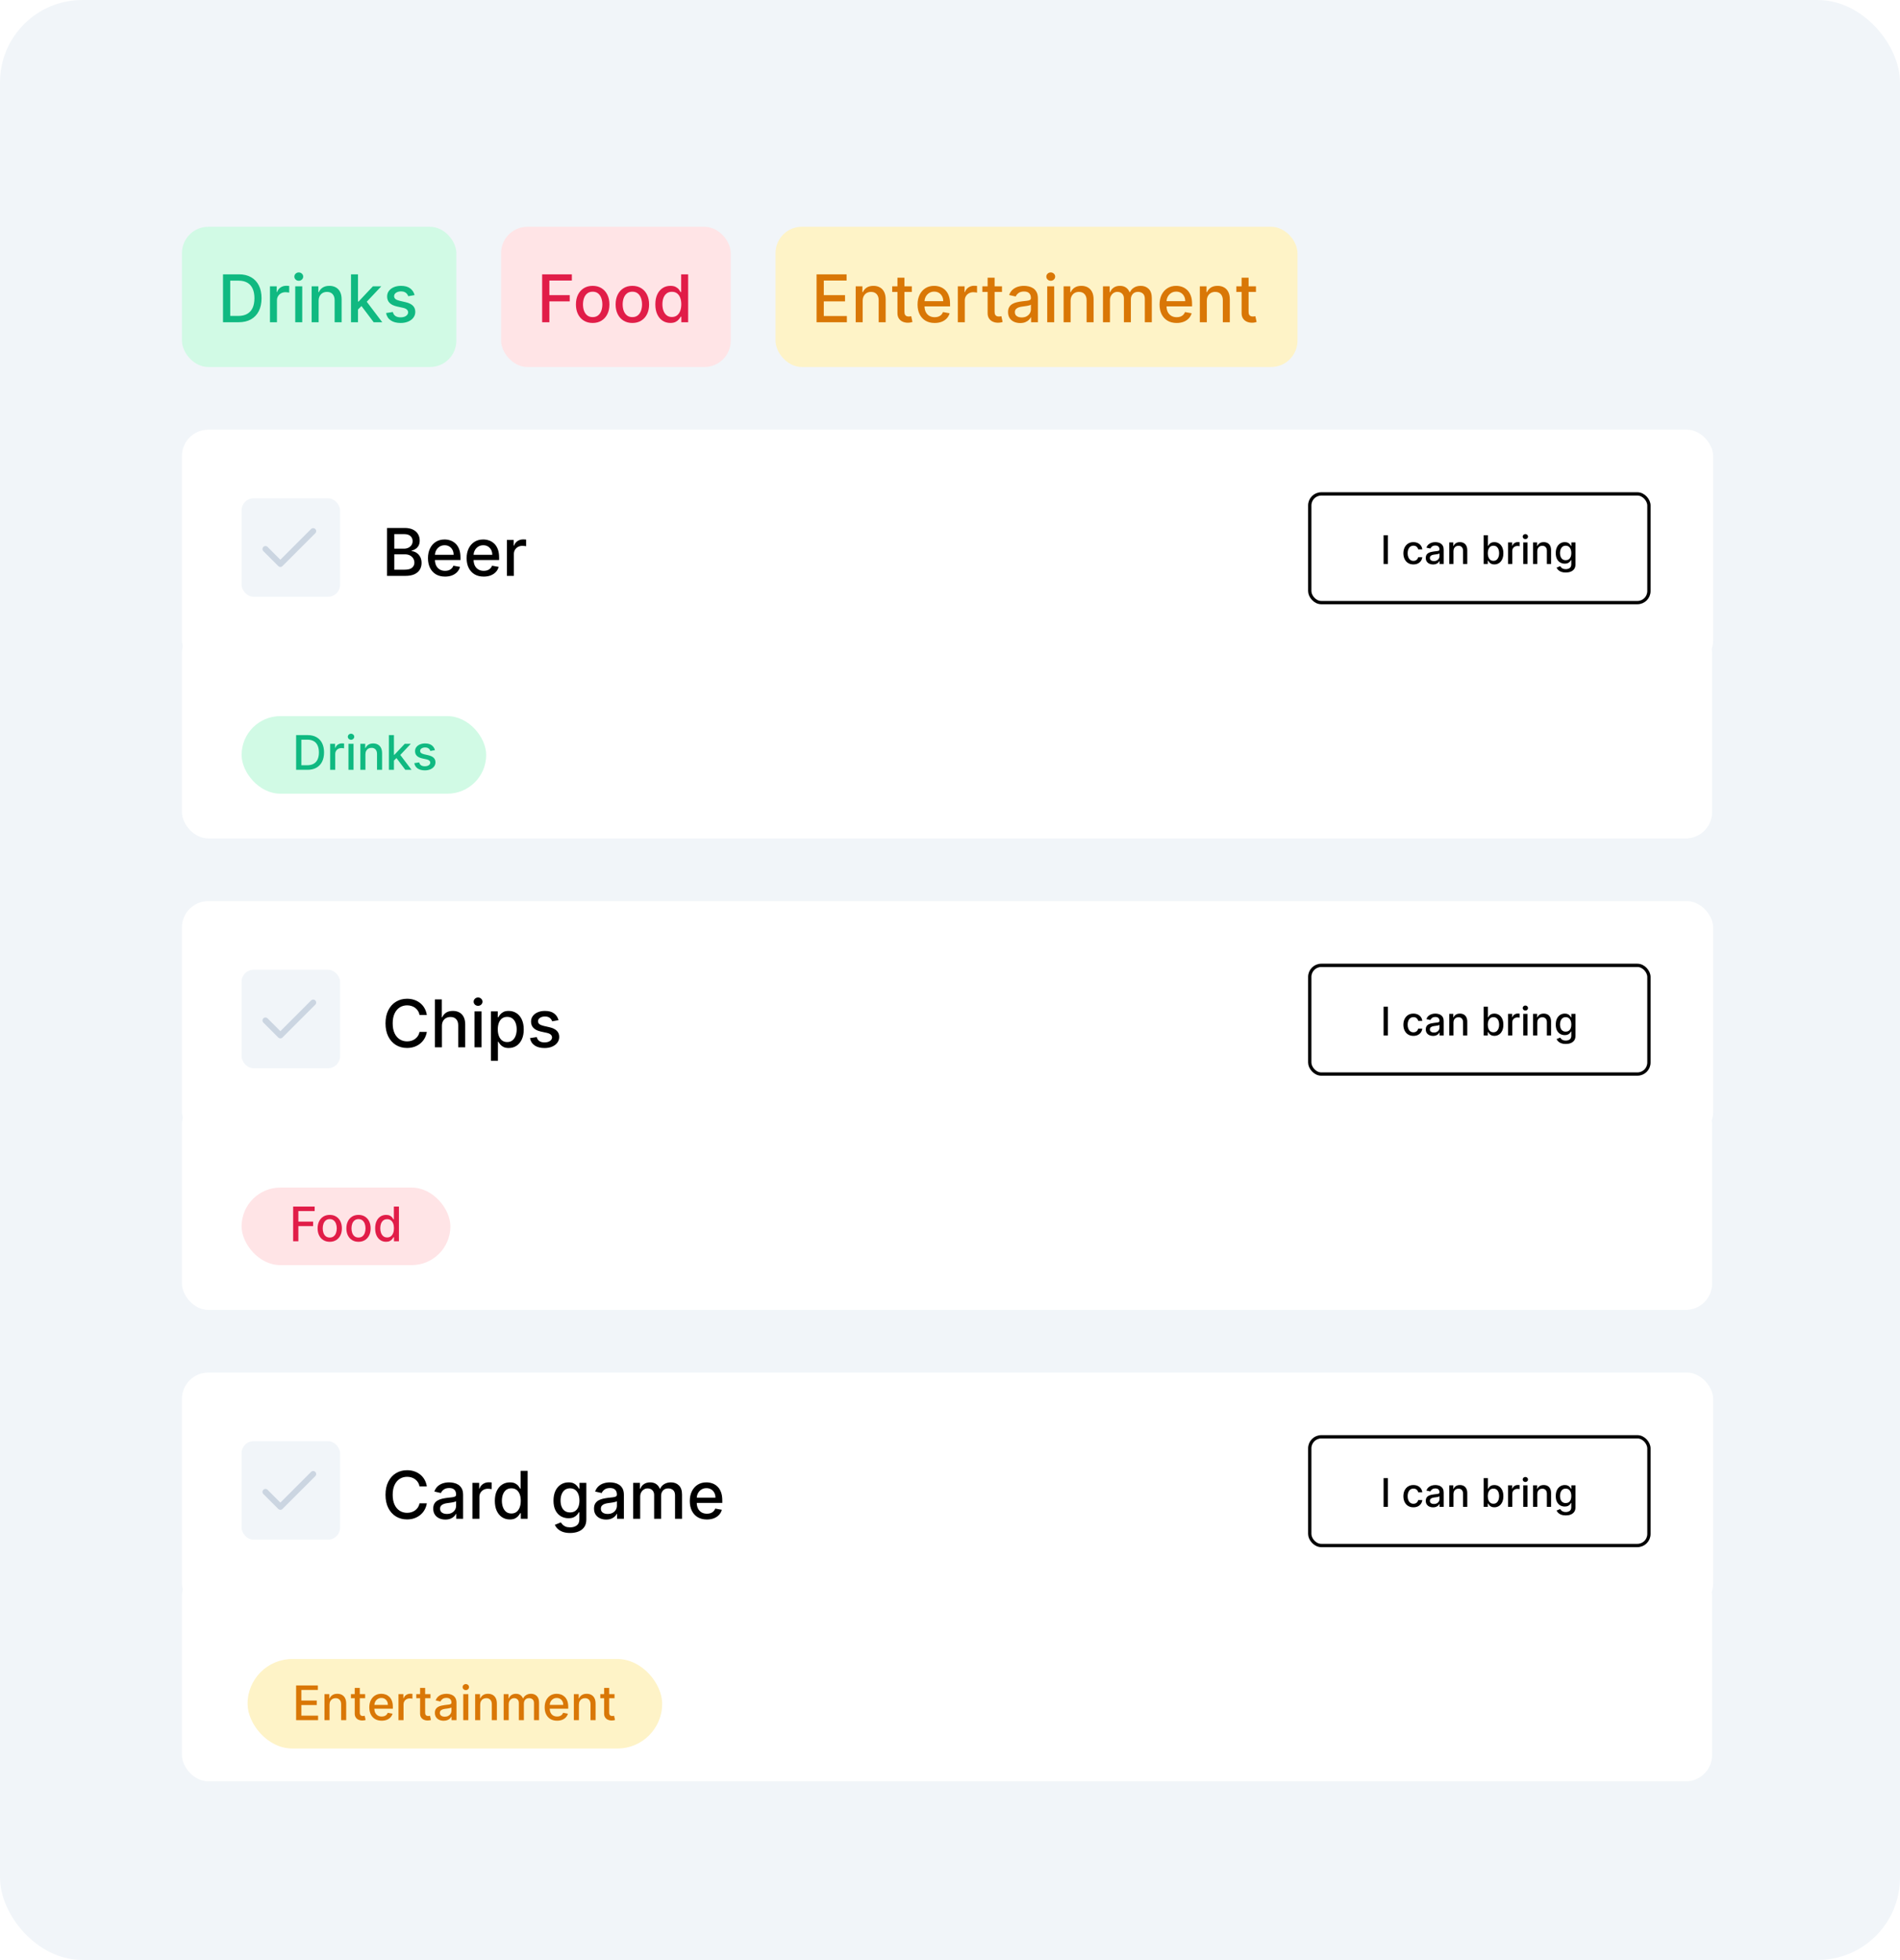<svg width="637" height="657" viewBox="0 0 637 657" fill="none" xmlns="http://www.w3.org/2000/svg">
<rect width="637" height="656.872" rx="27.6" fill="#F1F5F9"/>
<g filter="url(#filter0_d_1332_2140)">
<rect x="61" y="210" width="513" height="71" rx="8.832" fill="white"/>
<rect x="81" y="240" width="82" height="26" rx="13" fill="#D1FAE5"/>
<path d="M103.045 258H99.278V246.364H103.165C104.305 246.364 105.284 246.597 106.102 247.062C106.92 247.525 107.547 248.189 107.983 249.057C108.422 249.92 108.642 250.956 108.642 252.165C108.642 253.377 108.42 254.419 107.977 255.29C107.538 256.161 106.902 256.831 106.068 257.301C105.235 257.767 104.227 258 103.045 258ZM101.034 256.466H102.949C103.835 256.466 104.572 256.299 105.159 255.966C105.746 255.629 106.186 255.142 106.477 254.506C106.769 253.866 106.915 253.085 106.915 252.165C106.915 251.252 106.769 250.477 106.477 249.841C106.189 249.205 105.759 248.722 105.188 248.392C104.616 248.062 103.905 247.898 103.057 247.898H101.034V256.466ZM110.689 258V249.273H112.331V250.659H112.422C112.581 250.189 112.861 249.82 113.263 249.551C113.668 249.278 114.126 249.142 114.638 249.142C114.744 249.142 114.869 249.146 115.013 249.153C115.161 249.161 115.276 249.17 115.359 249.182V250.807C115.291 250.788 115.17 250.767 114.996 250.744C114.821 250.718 114.647 250.705 114.473 250.705C114.071 250.705 113.714 250.79 113.399 250.96C113.089 251.127 112.842 251.36 112.661 251.659C112.479 251.955 112.388 252.292 112.388 252.67V258H110.689ZM116.83 258V249.273H118.528V258H116.83ZM117.688 247.926C117.392 247.926 117.138 247.828 116.926 247.631C116.718 247.43 116.614 247.191 116.614 246.915C116.614 246.634 116.718 246.396 116.926 246.199C117.138 245.998 117.392 245.898 117.688 245.898C117.983 245.898 118.235 245.998 118.443 246.199C118.655 246.396 118.761 246.634 118.761 246.915C118.761 247.191 118.655 247.43 118.443 247.631C118.235 247.828 117.983 247.926 117.688 247.926ZM122.513 252.818V258H120.814V249.273H122.445V250.693H122.553C122.753 250.231 123.068 249.86 123.496 249.58C123.928 249.299 124.471 249.159 125.126 249.159C125.721 249.159 126.242 249.284 126.689 249.534C127.136 249.78 127.482 250.148 127.729 250.636C127.975 251.125 128.098 251.729 128.098 252.449V258H126.399V252.653C126.399 252.021 126.234 251.527 125.905 251.17C125.575 250.811 125.123 250.631 124.547 250.631C124.153 250.631 123.803 250.716 123.496 250.886C123.193 251.057 122.952 251.307 122.774 251.636C122.6 251.962 122.513 252.356 122.513 252.818ZM131.939 255.04L131.928 252.966H132.223L135.7 249.273H137.734L133.768 253.477H133.501L131.939 255.04ZM130.376 258V246.364H132.075V258H130.376ZM135.888 258L132.763 253.852L133.933 252.665L137.973 258H135.888ZM145.822 251.403L144.283 251.676C144.218 251.479 144.116 251.292 143.976 251.114C143.839 250.936 143.654 250.79 143.419 250.676C143.184 250.562 142.891 250.506 142.538 250.506C142.057 250.506 141.656 250.614 141.334 250.83C141.012 251.042 140.851 251.316 140.851 251.653C140.851 251.945 140.959 252.18 141.175 252.358C141.391 252.536 141.739 252.682 142.22 252.795L143.607 253.114C144.41 253.299 145.008 253.585 145.402 253.972C145.796 254.358 145.993 254.86 145.993 255.477C145.993 256 145.841 256.466 145.538 256.875C145.239 257.28 144.821 257.598 144.283 257.83C143.749 258.061 143.129 258.176 142.425 258.176C141.447 258.176 140.65 257.968 140.033 257.551C139.415 257.131 139.036 256.534 138.896 255.761L140.538 255.511C140.641 255.939 140.851 256.263 141.169 256.483C141.487 256.699 141.902 256.807 142.413 256.807C142.97 256.807 143.415 256.691 143.749 256.46C144.082 256.225 144.249 255.939 144.249 255.602C144.249 255.33 144.146 255.1 143.942 254.915C143.741 254.729 143.432 254.589 143.016 254.494L141.538 254.17C140.724 253.985 140.122 253.689 139.732 253.284C139.345 252.879 139.152 252.366 139.152 251.744C139.152 251.229 139.296 250.778 139.584 250.392C139.872 250.006 140.269 249.705 140.777 249.489C141.285 249.269 141.866 249.159 142.521 249.159C143.464 249.159 144.207 249.364 144.749 249.773C145.29 250.178 145.648 250.722 145.822 251.403Z" fill="#10B981"/>
</g>
<g filter="url(#filter1_d_1332_2140)">
<rect x="61" y="144" width="513.354" height="79.487" rx="8.832" fill="white"/>
<path d="M129.764 193V176.942H135.645C136.784 176.942 137.728 177.13 138.475 177.507C139.223 177.878 139.782 178.382 140.153 179.02C140.524 179.652 140.71 180.366 140.71 181.16C140.71 181.829 140.587 182.394 140.341 182.854C140.096 183.309 139.766 183.675 139.353 183.952C138.946 184.224 138.496 184.422 138.005 184.548V184.704C138.538 184.731 139.058 184.903 139.565 185.222C140.077 185.536 140.501 185.982 140.835 186.563C141.17 187.143 141.337 187.849 141.337 188.68C141.337 189.5 141.144 190.237 140.757 190.891C140.375 191.539 139.785 192.054 138.985 192.435C138.185 192.812 137.163 193 135.919 193H129.764ZM132.187 190.922H135.684C136.844 190.922 137.676 190.697 138.177 190.248C138.679 189.798 138.93 189.236 138.93 188.562C138.93 188.055 138.802 187.59 138.546 187.166C138.29 186.743 137.924 186.406 137.448 186.155C136.978 185.904 136.418 185.779 135.77 185.779H132.187V190.922ZM132.187 183.889H135.433C135.977 183.889 136.465 183.784 136.899 183.575C137.338 183.366 137.686 183.074 137.942 182.697C138.204 182.316 138.334 181.866 138.334 181.349C138.334 180.685 138.102 180.128 137.636 179.678C137.171 179.229 136.458 179.004 135.496 179.004H132.187V183.889ZM149.213 193.243C148.027 193.243 147.005 192.99 146.148 192.483C145.296 191.97 144.637 191.251 144.172 190.326C143.712 189.396 143.482 188.306 143.482 187.057C143.482 185.823 143.712 184.736 144.172 183.795C144.637 182.854 145.285 182.12 146.116 181.592C146.953 181.064 147.93 180.8 149.049 180.8C149.728 180.8 150.387 180.912 151.025 181.137C151.662 181.362 152.235 181.714 152.742 182.195C153.249 182.676 153.649 183.301 153.941 184.069C154.234 184.832 154.38 185.76 154.38 186.853V187.684H144.807V185.928H152.083C152.083 185.311 151.958 184.765 151.707 184.289C151.456 183.808 151.103 183.429 150.648 183.152C150.199 182.875 149.671 182.736 149.064 182.736C148.406 182.736 147.831 182.898 147.339 183.223C146.853 183.541 146.477 183.96 146.21 184.477C145.949 184.989 145.818 185.546 145.818 186.147V187.519C145.818 188.324 145.959 189.009 146.242 189.574C146.529 190.138 146.929 190.569 147.441 190.867C147.954 191.16 148.552 191.306 149.237 191.306C149.681 191.306 150.086 191.244 150.452 191.118C150.818 190.988 151.134 190.794 151.401 190.538C151.667 190.282 151.871 189.966 152.012 189.589L154.231 189.989C154.054 190.643 153.735 191.215 153.275 191.706C152.82 192.192 152.248 192.571 151.558 192.843C150.873 193.11 150.091 193.243 149.213 193.243ZM162.172 193.243C160.986 193.243 159.964 192.99 159.106 192.483C158.254 191.97 157.596 191.251 157.131 190.326C156.671 189.396 156.441 188.306 156.441 187.057C156.441 185.823 156.671 184.736 157.131 183.795C157.596 182.854 158.244 182.12 159.075 181.592C159.911 181.064 160.889 180.8 162.008 180.8C162.687 180.8 163.346 180.912 163.983 181.137C164.621 181.362 165.194 181.714 165.701 182.195C166.208 182.676 166.607 183.301 166.9 184.069C167.193 184.832 167.339 185.76 167.339 186.853V187.684H157.766V185.928H165.042C165.042 185.311 164.916 184.765 164.666 184.289C164.415 183.808 164.062 183.429 163.607 183.152C163.158 182.875 162.63 182.736 162.023 182.736C161.365 182.736 160.79 182.898 160.298 183.223C159.812 183.541 159.436 183.96 159.169 184.477C158.908 184.989 158.777 185.546 158.777 186.147V187.519C158.777 188.324 158.918 189.009 159.201 189.574C159.488 190.138 159.888 190.569 160.4 190.867C160.912 191.16 161.511 191.306 162.196 191.306C162.64 191.306 163.045 191.244 163.411 191.118C163.777 190.988 164.093 190.794 164.36 190.538C164.626 190.282 164.83 189.966 164.971 189.589L167.19 189.989C167.013 190.643 166.694 191.215 166.234 191.706C165.779 192.192 165.207 192.571 164.517 192.843C163.832 193.11 163.05 193.243 162.172 193.243ZM169.94 193V180.957H172.206V182.87H172.332C172.551 182.221 172.938 181.712 173.492 181.341C174.052 180.964 174.684 180.776 175.39 180.776C175.536 180.776 175.709 180.781 175.907 180.792C176.111 180.802 176.271 180.815 176.386 180.831V183.074C176.292 183.047 176.124 183.019 175.884 182.987C175.643 182.951 175.403 182.932 175.162 182.932C174.608 182.932 174.114 183.05 173.681 183.285C173.252 183.515 172.912 183.837 172.661 184.25C172.41 184.657 172.285 185.123 172.285 185.645V193H169.94Z" fill="black"/>
<rect x="439.115" y="165.528" width="113.711" height="36.431" rx="3.864" stroke="black" stroke-width="1.104"/>
<path d="M465.318 179.381V189.016H463.864V179.381H465.318ZM473.872 189.161C473.172 189.161 472.57 189.003 472.065 188.686C471.563 188.366 471.178 187.926 470.908 187.364C470.638 186.803 470.503 186.16 470.503 185.435C470.503 184.702 470.641 184.054 470.917 183.492C471.193 182.928 471.582 182.487 472.084 182.171C472.586 181.854 473.177 181.695 473.858 181.695C474.407 181.695 474.896 181.797 475.325 182.001C475.755 182.202 476.102 182.484 476.365 182.848C476.632 183.212 476.79 183.637 476.84 184.123H475.471C475.396 183.784 475.224 183.492 474.954 183.248C474.687 183.003 474.33 182.881 473.881 182.881C473.489 182.881 473.146 182.984 472.851 183.191C472.559 183.395 472.332 183.687 472.169 184.066C472.006 184.443 471.924 184.888 471.924 185.403C471.924 185.929 472.004 186.384 472.164 186.767C472.324 187.149 472.55 187.446 472.842 187.656C473.136 187.866 473.483 187.971 473.881 187.971C474.148 187.971 474.389 187.923 474.606 187.825C474.825 187.725 475.009 187.582 475.156 187.397C475.307 187.212 475.412 186.989 475.471 186.729H476.84C476.79 187.196 476.638 187.614 476.384 187.981C476.13 188.348 475.79 188.636 475.363 188.846C474.94 189.056 474.443 189.161 473.872 189.161ZM480.447 189.176C479.99 189.176 479.576 189.091 479.206 188.921C478.835 188.749 478.542 188.5 478.326 188.173C478.112 187.847 478.006 187.447 478.006 186.974C478.006 186.566 478.084 186.231 478.241 185.967C478.398 185.704 478.61 185.495 478.876 185.341C479.143 185.188 479.441 185.072 479.77 184.993C480.099 184.915 480.435 184.855 480.777 184.814C481.21 184.764 481.561 184.724 481.831 184.692C482.1 184.658 482.296 184.603 482.419 184.527C482.541 184.452 482.602 184.33 482.602 184.161V184.128C482.602 183.717 482.486 183.398 482.254 183.173C482.025 182.947 481.683 182.834 481.228 182.834C480.755 182.834 480.382 182.939 480.109 183.149C479.839 183.356 479.652 183.587 479.549 183.841L478.227 183.54C478.384 183.1 478.613 182.746 478.914 182.476C479.218 182.203 479.568 182.006 479.963 181.884C480.358 181.758 480.774 181.695 481.21 181.695C481.498 181.695 481.804 181.73 482.127 181.799C482.453 181.865 482.757 181.987 483.04 182.166C483.325 182.345 483.559 182.6 483.741 182.933C483.923 183.262 484.013 183.69 484.013 184.217V189.016H482.64V188.028H482.583C482.492 188.21 482.356 188.388 482.174 188.564C481.992 188.74 481.758 188.885 481.473 189.001C481.188 189.117 480.846 189.176 480.447 189.176ZM480.753 188.046C481.142 188.046 481.475 187.97 481.751 187.816C482.03 187.662 482.241 187.462 482.386 187.214C482.533 186.963 482.607 186.695 482.607 186.409V185.478C482.557 185.528 482.459 185.575 482.315 185.619C482.174 185.66 482.013 185.696 481.831 185.727C481.649 185.755 481.472 185.782 481.299 185.807C481.127 185.829 480.982 185.848 480.866 185.864C480.593 185.898 480.344 185.956 480.118 186.038C479.895 186.119 479.717 186.237 479.582 186.39C479.45 186.541 479.384 186.742 479.384 186.993C479.384 187.341 479.513 187.604 479.77 187.783C480.027 187.959 480.355 188.046 480.753 188.046ZM487.294 184.725V189.016H485.887V181.789H487.237V182.966H487.327C487.493 182.583 487.753 182.276 488.108 182.044C488.465 181.811 488.915 181.695 489.458 181.695C489.95 181.695 490.381 181.799 490.751 182.006C491.122 182.21 491.409 182.514 491.612 182.919C491.816 183.323 491.918 183.823 491.918 184.419V189.016H490.512V184.589C490.512 184.065 490.375 183.656 490.102 183.361C489.829 183.063 489.455 182.914 488.978 182.914C488.652 182.914 488.362 182.984 488.108 183.126C487.857 183.267 487.658 183.474 487.51 183.747C487.366 184.016 487.294 184.342 487.294 184.725ZM497.424 189.016V179.381H498.83V182.961H498.915C498.996 182.81 499.114 182.636 499.268 182.439C499.421 182.241 499.635 182.069 499.908 181.921C500.18 181.771 500.541 181.695 500.99 181.695C501.573 181.695 502.094 181.843 502.552 182.138C503.009 182.432 503.369 182.857 503.629 183.413C503.892 183.968 504.024 184.636 504.024 185.417C504.024 186.198 503.894 186.867 503.634 187.425C503.373 187.981 503.016 188.409 502.561 188.71C502.106 189.008 501.587 189.157 501.004 189.157C500.565 189.157 500.206 189.083 499.926 188.936C499.65 188.788 499.434 188.616 499.277 188.418C499.12 188.221 499 188.045 498.915 187.891H498.797V189.016H497.424ZM498.802 185.403C498.802 185.911 498.876 186.356 499.023 186.739C499.171 187.121 499.384 187.421 499.663 187.637C499.942 187.85 500.284 187.957 500.689 187.957C501.109 187.957 501.46 187.846 501.742 187.623C502.025 187.397 502.238 187.091 502.382 186.706C502.53 186.32 502.603 185.886 502.603 185.403C502.603 184.926 502.531 184.498 502.387 184.118C502.246 183.739 502.032 183.439 501.747 183.22C501.465 183 501.112 182.89 500.689 182.89C500.281 182.89 499.936 182.995 499.654 183.206C499.374 183.416 499.163 183.709 499.018 184.085C498.874 184.462 498.802 184.901 498.802 185.403ZM505.604 189.016V181.789H506.963V182.937H507.038C507.17 182.548 507.402 182.243 507.735 182.02C508.07 181.794 508.45 181.681 508.873 181.681C508.961 181.681 509.064 181.684 509.184 181.691C509.306 181.697 509.402 181.705 509.471 181.714V183.06C509.414 183.044 509.314 183.027 509.17 183.008C509.025 182.986 508.881 182.975 508.737 182.975C508.404 182.975 508.108 183.046 507.848 183.187C507.59 183.325 507.387 183.518 507.236 183.765C507.085 184.01 507.01 184.289 507.01 184.603V189.016H505.604ZM510.688 189.016V181.789H512.095V189.016H510.688ZM511.398 180.675C511.154 180.675 510.944 180.593 510.768 180.43C510.595 180.264 510.509 180.066 510.509 179.837C510.509 179.605 510.595 179.407 510.768 179.244C510.944 179.078 511.154 178.995 511.398 178.995C511.643 178.995 511.852 179.078 512.024 179.244C512.2 179.407 512.287 179.605 512.287 179.837C512.287 180.066 512.2 180.264 512.024 180.43C511.852 180.593 511.643 180.675 511.398 180.675ZM515.394 184.725V189.016H513.987V181.789H515.337V182.966H515.427C515.593 182.583 515.853 182.276 516.207 182.044C516.565 181.811 517.015 181.695 517.558 181.695C518.05 181.695 518.481 181.799 518.851 182.006C519.221 182.21 519.508 182.514 519.712 182.919C519.916 183.323 520.018 183.823 520.018 184.419V189.016H518.611V184.589C518.611 184.065 518.475 183.656 518.202 183.361C517.929 183.063 517.555 182.914 517.078 182.914C516.752 182.914 516.462 182.984 516.207 183.126C515.957 183.267 515.757 183.474 515.61 183.747C515.466 184.016 515.394 184.342 515.394 184.725ZM524.934 191.876C524.36 191.876 523.866 191.801 523.452 191.65C523.042 191.5 522.706 191.3 522.446 191.053C522.185 190.805 521.991 190.534 521.862 190.239L523.071 189.74C523.156 189.878 523.269 190.024 523.41 190.178C523.554 190.334 523.749 190.468 523.993 190.577C524.241 190.687 524.56 190.742 524.948 190.742C525.482 190.742 525.922 190.612 526.27 190.352C526.618 190.094 526.793 189.684 526.793 189.119V187.698H526.703C526.618 187.852 526.496 188.023 526.336 188.211C526.179 188.399 525.963 188.562 525.687 188.7C525.411 188.838 525.052 188.907 524.61 188.907C524.039 188.907 523.525 188.774 523.067 188.507C522.612 188.238 522.251 187.841 521.985 187.317C521.721 186.79 521.589 186.143 521.589 185.374C521.589 184.606 521.72 183.947 521.98 183.398C522.243 182.85 522.604 182.429 523.062 182.138C523.52 181.843 524.039 181.695 524.619 181.695C525.068 181.695 525.43 181.771 525.706 181.921C525.982 182.069 526.197 182.241 526.35 182.439C526.507 182.636 526.628 182.81 526.713 182.961H526.816V181.789H528.195V189.176C528.195 189.797 528.05 190.306 527.762 190.704C527.473 191.103 527.083 191.398 526.59 191.589C526.101 191.78 525.549 191.876 524.934 191.876ZM524.92 187.741C525.325 187.741 525.667 187.647 525.946 187.458C526.228 187.267 526.441 186.994 526.586 186.64C526.733 186.282 526.807 185.854 526.807 185.355C526.807 184.869 526.735 184.441 526.59 184.071C526.446 183.701 526.234 183.413 525.955 183.206C525.676 182.995 525.331 182.89 524.92 182.89C524.497 182.89 524.144 183 523.862 183.22C523.579 183.436 523.366 183.731 523.222 184.104C523.081 184.477 523.01 184.894 523.01 185.355C523.01 185.829 523.082 186.245 523.227 186.602C523.371 186.96 523.584 187.239 523.866 187.44C524.152 187.64 524.503 187.741 524.92 187.741Z" fill="black"/>
<rect x="81" y="167" width="33" height="33" rx="4" fill="#F1F5F9"/>
<path d="M105 178L94 189L89 184" stroke="#CBD5E1" stroke-width="2" stroke-linecap="round" stroke-linejoin="round"/>
</g>
<g filter="url(#filter2_d_1332_2140)">
<rect x="61" y="368" width="513" height="71" rx="8.832" fill="white"/>
<rect x="81" y="398" width="70" height="26" rx="13" fill="#FFE4E6"/>
<path d="M98.278 416V404.364H105.494V405.875H100.034V409.42H104.977V410.926H100.034V416H98.278ZM110.553 416.176C109.734 416.176 109.02 415.989 108.411 415.614C107.801 415.239 107.327 414.714 106.99 414.04C106.653 413.366 106.484 412.578 106.484 411.676C106.484 410.771 106.653 409.979 106.99 409.301C107.327 408.623 107.801 408.097 108.411 407.722C109.02 407.347 109.734 407.159 110.553 407.159C111.371 407.159 112.085 407.347 112.695 407.722C113.304 408.097 113.778 408.623 114.115 409.301C114.452 409.979 114.621 410.771 114.621 411.676C114.621 412.578 114.452 413.366 114.115 414.04C113.778 414.714 113.304 415.239 112.695 415.614C112.085 415.989 111.371 416.176 110.553 416.176ZM110.558 414.75C111.089 414.75 111.528 414.61 111.876 414.33C112.225 414.049 112.482 413.676 112.649 413.21C112.82 412.744 112.905 412.231 112.905 411.67C112.905 411.114 112.82 410.602 112.649 410.136C112.482 409.667 112.225 409.29 111.876 409.006C111.528 408.722 111.089 408.58 110.558 408.58C110.024 408.58 109.581 408.722 109.229 409.006C108.88 409.29 108.621 409.667 108.45 410.136C108.284 410.602 108.2 411.114 108.2 411.67C108.2 412.231 108.284 412.744 108.45 413.21C108.621 413.676 108.88 414.049 109.229 414.33C109.581 414.61 110.024 414.75 110.558 414.75ZM120.193 416.176C119.375 416.176 118.661 415.989 118.051 415.614C117.441 415.239 116.968 414.714 116.631 414.04C116.294 413.366 116.125 412.578 116.125 411.676C116.125 410.771 116.294 409.979 116.631 409.301C116.968 408.623 117.441 408.097 118.051 407.722C118.661 407.347 119.375 407.159 120.193 407.159C121.011 407.159 121.725 407.347 122.335 407.722C122.945 408.097 123.419 408.623 123.756 409.301C124.093 409.979 124.261 410.771 124.261 411.676C124.261 412.578 124.093 413.366 123.756 414.04C123.419 414.714 122.945 415.239 122.335 415.614C121.725 415.989 121.011 416.176 120.193 416.176ZM120.199 414.75C120.729 414.75 121.169 414.61 121.517 414.33C121.866 414.049 122.123 413.676 122.29 413.21C122.46 412.744 122.545 412.231 122.545 411.67C122.545 411.114 122.46 410.602 122.29 410.136C122.123 409.667 121.866 409.29 121.517 409.006C121.169 408.722 120.729 408.58 120.199 408.58C119.665 408.58 119.222 408.722 118.869 409.006C118.521 409.29 118.261 409.667 118.091 410.136C117.924 410.602 117.841 411.114 117.841 411.67C117.841 412.231 117.924 412.744 118.091 413.21C118.261 413.676 118.521 414.049 118.869 414.33C119.222 414.61 119.665 414.75 120.199 414.75ZM129.425 416.17C128.72 416.17 128.091 415.991 127.538 415.631C126.989 415.267 126.557 414.75 126.243 414.08C125.932 413.405 125.777 412.597 125.777 411.653C125.777 410.71 125.934 409.903 126.249 409.233C126.567 408.562 127.002 408.049 127.555 407.693C128.108 407.337 128.735 407.159 129.436 407.159C129.978 407.159 130.413 407.25 130.743 407.432C131.076 407.61 131.334 407.818 131.516 408.057C131.701 408.295 131.845 408.506 131.947 408.688H132.05V404.364H133.749V416H132.089V414.642H131.947C131.845 414.828 131.697 415.04 131.504 415.278C131.315 415.517 131.054 415.725 130.72 415.903C130.387 416.081 129.955 416.17 129.425 416.17ZM129.8 414.722C130.288 414.722 130.701 414.593 131.038 414.335C131.379 414.074 131.637 413.712 131.811 413.25C131.989 412.788 132.078 412.25 132.078 411.636C132.078 411.03 131.991 410.5 131.817 410.045C131.643 409.591 131.387 409.237 131.05 408.983C130.713 408.729 130.296 408.602 129.8 408.602C129.288 408.602 128.862 408.735 128.521 409C128.18 409.265 127.923 409.627 127.749 410.085C127.578 410.544 127.493 411.061 127.493 411.636C127.493 412.22 127.58 412.744 127.754 413.21C127.929 413.676 128.186 414.045 128.527 414.318C128.872 414.587 129.296 414.722 129.8 414.722Z" fill="#E11D48"/>
</g>
<g filter="url(#filter3_d_1332_2140)">
<rect x="61" y="302" width="513.354" height="79.487" rx="8.832" fill="white"/>
<path d="M143.101 340.164H140.655C140.561 339.641 140.386 339.181 140.13 338.784C139.874 338.387 139.56 338.05 139.189 337.773C138.818 337.496 138.402 337.287 137.942 337.145C137.487 337.004 137.004 336.934 136.492 336.934C135.566 336.934 134.738 337.166 134.006 337.632C133.279 338.097 132.704 338.779 132.281 339.678C131.863 340.577 131.654 341.675 131.654 342.971C131.654 344.278 131.863 345.381 132.281 346.28C132.704 347.179 133.282 347.859 134.014 348.319C134.746 348.779 135.569 349.009 136.484 349.009C136.991 349.009 137.472 348.941 137.926 348.805C138.386 348.664 138.802 348.457 139.173 348.185C139.544 347.913 139.858 347.582 140.114 347.189C140.375 346.792 140.556 346.337 140.655 345.825L143.101 345.833C142.971 346.622 142.717 347.349 142.341 348.013C141.97 348.671 141.491 349.241 140.906 349.722C140.326 350.198 139.662 350.566 138.914 350.828C138.167 351.089 137.351 351.22 136.468 351.22C135.078 351.22 133.839 350.89 132.752 350.232C131.664 349.568 130.807 348.619 130.18 347.386C129.558 346.152 129.247 344.68 129.247 342.971C129.247 341.257 129.56 339.785 130.188 338.557C130.815 337.323 131.672 336.377 132.759 335.718C133.847 335.055 135.083 334.723 136.468 334.723C137.32 334.723 138.115 334.845 138.852 335.091C139.594 335.332 140.26 335.687 140.851 336.157C141.442 336.623 141.931 337.192 142.317 337.867C142.704 338.536 142.965 339.302 143.101 340.164ZM148.157 343.849V351H145.812V334.942H148.125V340.917H148.274C148.557 340.269 148.988 339.754 149.568 339.372C150.148 338.991 150.906 338.8 151.842 338.8C152.668 338.8 153.389 338.97 154.006 339.309C154.628 339.649 155.109 340.156 155.449 340.831C155.794 341.5 155.966 342.336 155.966 343.34V351H153.622V343.622C153.622 342.739 153.394 342.054 152.94 341.568C152.485 341.076 151.852 340.831 151.042 340.831C150.488 340.831 149.992 340.948 149.552 341.183C149.119 341.419 148.776 341.764 148.525 342.218C148.28 342.668 148.157 343.212 148.157 343.849ZM159.095 351V338.957H161.439V351H159.095ZM160.279 337.098C159.871 337.098 159.521 336.962 159.228 336.691C158.94 336.414 158.797 336.084 158.797 335.703C158.797 335.316 158.94 334.987 159.228 334.715C159.521 334.438 159.871 334.299 160.279 334.299C160.686 334.299 161.034 334.438 161.321 334.715C161.614 334.987 161.761 335.316 161.761 335.703C161.761 336.084 161.614 336.414 161.321 336.691C161.034 336.962 160.686 337.098 160.279 337.098ZM164.593 355.516V338.957H166.883V340.909H167.079C167.215 340.658 167.411 340.368 167.667 340.039C167.923 339.709 168.278 339.422 168.733 339.176C169.188 338.925 169.789 338.8 170.536 338.8C171.509 338.8 172.376 339.045 173.14 339.537C173.903 340.028 174.501 340.737 174.935 341.662C175.374 342.587 175.594 343.7 175.594 345.002C175.594 346.303 175.377 347.419 174.943 348.35C174.509 349.275 173.913 349.989 173.155 350.49C172.397 350.987 171.532 351.235 170.56 351.235C169.828 351.235 169.23 351.113 168.764 350.867C168.304 350.621 167.944 350.334 167.682 350.004C167.421 349.675 167.22 349.382 167.079 349.126H166.937V355.516H164.593ZM166.89 344.978C166.89 345.825 167.013 346.567 167.259 347.205C167.505 347.843 167.86 348.342 168.325 348.703C168.791 349.058 169.36 349.236 170.035 349.236C170.735 349.236 171.32 349.05 171.791 348.679C172.261 348.303 172.617 347.793 172.857 347.15C173.103 346.507 173.226 345.783 173.226 344.978C173.226 344.184 173.106 343.47 172.865 342.838C172.63 342.205 172.274 341.706 171.799 341.34C171.328 340.974 170.74 340.791 170.035 340.791C169.355 340.791 168.78 340.966 168.31 341.317C167.844 341.667 167.492 342.156 167.251 342.783C167.011 343.41 166.89 344.142 166.89 344.978ZM187.245 341.897L185.12 342.273C185.031 342.001 184.89 341.743 184.697 341.497C184.509 341.251 184.253 341.05 183.929 340.893C183.604 340.737 183.199 340.658 182.713 340.658C182.049 340.658 181.495 340.807 181.051 341.105C180.607 341.398 180.384 341.777 180.384 342.242C180.384 342.644 180.533 342.969 180.831 343.214C181.129 343.46 181.61 343.661 182.274 343.818L184.187 344.257C185.295 344.513 186.121 344.908 186.665 345.441C187.209 345.974 187.48 346.667 187.48 347.519C187.48 348.24 187.271 348.883 186.853 349.448C186.44 350.007 185.863 350.446 185.12 350.765C184.383 351.084 183.529 351.243 182.556 351.243C181.208 351.243 180.107 350.956 179.255 350.381C178.403 349.8 177.881 348.977 177.687 347.911L179.953 347.566C180.094 348.157 180.384 348.603 180.824 348.907C181.263 349.205 181.835 349.354 182.541 349.354C183.309 349.354 183.923 349.194 184.383 348.875C184.843 348.551 185.073 348.157 185.073 347.691C185.073 347.315 184.932 346.999 184.65 346.743C184.373 346.486 183.947 346.293 183.372 346.162L181.333 345.715C180.209 345.459 179.378 345.052 178.84 344.492C178.307 343.933 178.04 343.225 178.04 342.367C178.04 341.656 178.239 341.034 178.636 340.501C179.033 339.968 179.582 339.553 180.283 339.255C180.983 338.951 181.785 338.8 182.69 338.8C183.991 338.8 185.016 339.082 185.763 339.647C186.511 340.206 187.005 340.956 187.245 341.897Z" fill="black"/>
<rect x="439.115" y="323.528" width="113.711" height="36.431" rx="3.864" stroke="black" stroke-width="1.104"/>
<path d="M465.318 337.381V347.016H463.864V337.381H465.318ZM473.872 347.162C473.172 347.162 472.57 347.003 472.065 346.686C471.563 346.366 471.178 345.926 470.908 345.364C470.638 344.803 470.503 344.16 470.503 343.436C470.503 342.702 470.641 342.054 470.917 341.493C471.193 340.928 471.582 340.487 472.084 340.171C472.586 339.854 473.177 339.696 473.858 339.696C474.407 339.696 474.896 339.797 475.325 340.001C475.755 340.202 476.102 340.484 476.365 340.848C476.632 341.212 476.79 341.637 476.84 342.123H475.471C475.396 341.784 475.224 341.493 474.954 341.248C474.687 341.003 474.33 340.881 473.881 340.881C473.489 340.881 473.146 340.985 472.851 341.192C472.559 341.395 472.332 341.687 472.169 342.067C472.006 342.443 471.924 342.888 471.924 343.403C471.924 343.93 472.004 344.384 472.164 344.767C472.324 345.15 472.55 345.446 472.842 345.656C473.136 345.866 473.483 345.971 473.881 345.971C474.148 345.971 474.389 345.923 474.606 345.825C474.825 345.725 475.009 345.582 475.156 345.397C475.307 345.212 475.412 344.99 475.471 344.729H476.84C476.79 345.197 476.638 345.614 476.384 345.981C476.13 346.348 475.79 346.636 475.363 346.846C474.94 347.056 474.443 347.162 473.872 347.162ZM480.447 347.176C479.99 347.176 479.576 347.091 479.206 346.922C478.835 346.749 478.542 346.5 478.326 346.174C478.112 345.847 478.006 345.448 478.006 344.974C478.006 344.566 478.084 344.231 478.241 343.967C478.398 343.704 478.61 343.495 478.876 343.341C479.143 343.188 479.441 343.072 479.77 342.993C480.099 342.915 480.435 342.855 480.777 342.815C481.21 342.764 481.561 342.724 481.831 342.692C482.1 342.658 482.296 342.603 482.419 342.528C482.541 342.452 482.602 342.33 482.602 342.161V342.128C482.602 341.717 482.486 341.399 482.254 341.173C482.025 340.947 481.683 340.834 481.228 340.834C480.755 340.834 480.382 340.939 480.109 341.149C479.839 341.356 479.652 341.587 479.549 341.841L478.227 341.54C478.384 341.101 478.613 340.746 478.914 340.476C479.218 340.204 479.568 340.006 479.963 339.884C480.358 339.758 480.774 339.696 481.21 339.696C481.498 339.696 481.804 339.73 482.127 339.799C482.453 339.865 482.757 339.987 483.04 340.166C483.325 340.345 483.559 340.6 483.741 340.933C483.923 341.262 484.013 341.69 484.013 342.217V347.016H482.64V346.028H482.583C482.492 346.21 482.356 346.388 482.174 346.564C481.992 346.74 481.758 346.886 481.473 347.002C481.188 347.118 480.846 347.176 480.447 347.176ZM480.753 346.047C481.142 346.047 481.475 345.97 481.751 345.816C482.03 345.662 482.241 345.462 482.386 345.214C482.533 344.963 482.607 344.695 482.607 344.409V343.478C482.557 343.528 482.459 343.575 482.315 343.619C482.174 343.66 482.013 343.696 481.831 343.727C481.649 343.755 481.472 343.782 481.299 343.807C481.127 343.829 480.982 343.848 480.866 343.864C480.593 343.898 480.344 343.956 480.118 344.038C479.895 344.119 479.717 344.237 479.582 344.391C479.45 344.541 479.384 344.742 479.384 344.993C479.384 345.341 479.513 345.604 479.77 345.783C480.027 345.959 480.355 346.047 480.753 346.047ZM487.294 342.725V347.016H485.887V339.79H487.237V340.966H487.327C487.493 340.583 487.753 340.276 488.108 340.044C488.465 339.812 488.915 339.696 489.458 339.696C489.95 339.696 490.381 339.799 490.751 340.006C491.122 340.21 491.409 340.514 491.612 340.919C491.816 341.323 491.918 341.824 491.918 342.419V347.016H490.512V342.589C490.512 342.065 490.375 341.656 490.102 341.361C489.829 341.063 489.455 340.914 488.978 340.914C488.652 340.914 488.362 340.985 488.108 341.126C487.857 341.267 487.658 341.474 487.51 341.747C487.366 342.016 487.294 342.343 487.294 342.725ZM497.424 347.016V337.381H498.83V340.961H498.915C498.996 340.81 499.114 340.636 499.268 340.439C499.421 340.241 499.635 340.069 499.908 339.921C500.18 339.771 500.541 339.696 500.99 339.696C501.573 339.696 502.094 339.843 502.552 340.138C503.009 340.433 503.369 340.858 503.629 341.413C503.892 341.968 504.024 342.636 504.024 343.417C504.024 344.198 503.894 344.867 503.634 345.426C503.373 345.981 503.016 346.409 502.561 346.71C502.106 347.008 501.587 347.157 501.004 347.157C500.565 347.157 500.206 347.083 499.926 346.936C499.65 346.788 499.434 346.616 499.277 346.418C499.12 346.221 499 346.045 498.915 345.891H498.797V347.016H497.424ZM498.802 343.403C498.802 343.911 498.876 344.356 499.023 344.739C499.171 345.121 499.384 345.421 499.663 345.637C499.942 345.851 500.284 345.957 500.689 345.957C501.109 345.957 501.46 345.846 501.742 345.623C502.025 345.397 502.238 345.092 502.382 344.706C502.53 344.32 502.603 343.886 502.603 343.403C502.603 342.926 502.531 342.498 502.387 342.118C502.246 341.739 502.032 341.439 501.747 341.22C501.465 341 501.112 340.89 500.689 340.89C500.281 340.89 499.936 340.996 499.654 341.206C499.374 341.416 499.163 341.709 499.018 342.085C498.874 342.462 498.802 342.901 498.802 343.403ZM505.604 347.016V339.79H506.963V340.937H507.038C507.17 340.549 507.402 340.243 507.735 340.02C508.07 339.794 508.45 339.681 508.873 339.681C508.961 339.681 509.064 339.685 509.184 339.691C509.306 339.697 509.402 339.705 509.471 339.714V341.06C509.414 341.044 509.314 341.027 509.17 341.008C509.025 340.986 508.881 340.975 508.737 340.975C508.404 340.975 508.108 341.046 507.848 341.187C507.59 341.325 507.387 341.518 507.236 341.765C507.085 342.01 507.01 342.289 507.01 342.603V347.016H505.604ZM510.688 347.016V339.79H512.095V347.016H510.688ZM511.398 338.675C511.154 338.675 510.944 338.593 510.768 338.43C510.595 338.264 510.509 338.066 510.509 337.837C510.509 337.605 510.595 337.408 510.768 337.244C510.944 337.078 511.154 336.995 511.398 336.995C511.643 336.995 511.852 337.078 512.024 337.244C512.2 337.408 512.287 337.605 512.287 337.837C512.287 338.066 512.2 338.264 512.024 338.43C511.852 338.593 511.643 338.675 511.398 338.675ZM515.394 342.725V347.016H513.987V339.79H515.337V340.966H515.427C515.593 340.583 515.853 340.276 516.207 340.044C516.565 339.812 517.015 339.696 517.558 339.696C518.05 339.696 518.481 339.799 518.851 340.006C519.221 340.21 519.508 340.514 519.712 340.919C519.916 341.323 520.018 341.824 520.018 342.419V347.016H518.611V342.589C518.611 342.065 518.475 341.656 518.202 341.361C517.929 341.063 517.555 340.914 517.078 340.914C516.752 340.914 516.462 340.985 516.207 341.126C515.957 341.267 515.757 341.474 515.61 341.747C515.466 342.016 515.394 342.343 515.394 342.725ZM524.934 349.876C524.36 349.876 523.866 349.801 523.452 349.65C523.042 349.5 522.706 349.3 522.446 349.053C522.185 348.805 521.991 348.534 521.862 348.239L523.071 347.74C523.156 347.878 523.269 348.024 523.41 348.178C523.554 348.335 523.749 348.468 523.993 348.578C524.241 348.687 524.56 348.742 524.948 348.742C525.482 348.742 525.922 348.612 526.27 348.352C526.618 348.095 526.793 347.684 526.793 347.119V345.698H526.703C526.618 345.852 526.496 346.023 526.336 346.211C526.179 346.399 525.963 346.562 525.687 346.7C525.411 346.838 525.052 346.907 524.61 346.907C524.039 346.907 523.525 346.774 523.067 346.508C522.612 346.238 522.251 345.841 521.985 345.317C521.721 344.79 521.589 344.143 521.589 343.374C521.589 342.606 521.72 341.947 521.98 341.399C522.243 340.85 522.604 340.429 523.062 340.138C523.52 339.843 524.039 339.696 524.619 339.696C525.068 339.696 525.43 339.771 525.706 339.921C525.982 340.069 526.197 340.241 526.35 340.439C526.507 340.636 526.628 340.81 526.713 340.961H526.816V339.79H528.195V347.176C528.195 347.797 528.05 348.306 527.762 348.705C527.473 349.103 527.083 349.398 526.59 349.589C526.101 349.78 525.549 349.876 524.934 349.876ZM524.92 345.741C525.325 345.741 525.667 345.647 525.946 345.459C526.228 345.267 526.441 344.994 526.586 344.64C526.733 344.282 526.807 343.854 526.807 343.356C526.807 342.869 526.735 342.441 526.59 342.071C526.446 341.701 526.234 341.413 525.955 341.206C525.676 340.996 525.331 340.89 524.92 340.89C524.497 340.89 524.144 341 523.862 341.22C523.579 341.436 523.366 341.731 523.222 342.104C523.081 342.477 523.01 342.895 523.01 343.356C523.01 343.829 523.082 344.245 523.227 344.602C523.371 344.96 523.584 345.239 523.866 345.44C524.152 345.64 524.503 345.741 524.92 345.741Z" fill="black"/>
<rect x="81" y="325" width="33" height="33" rx="4" fill="#F1F5F9"/>
<path d="M105 336L94 347L89 342" stroke="#CBD5E1" stroke-width="2" stroke-linecap="round" stroke-linejoin="round"/>
</g>
<g filter="url(#filter4_d_1332_2140)">
<rect x="61" y="526" width="513" height="71" rx="8.832" fill="white"/>
<rect x="83" y="556" width="139" height="30" rx="15" fill="#FEF3C7"/>
<path d="M99.278 576.5V564.864H106.574V566.375H101.034V569.921H106.193V571.426H101.034V574.989H106.642V576.5H99.278ZM110.482 571.318V576.5H108.783V567.773H110.413V569.193H110.521C110.722 568.731 111.036 568.36 111.464 568.08C111.896 567.799 112.44 567.659 113.095 567.659C113.69 567.659 114.211 567.784 114.658 568.034C115.105 568.28 115.451 568.648 115.697 569.136C115.944 569.625 116.067 570.229 116.067 570.949V576.5H114.368V571.154C114.368 570.521 114.203 570.027 113.874 569.671C113.544 569.311 113.091 569.131 112.516 569.131C112.122 569.131 111.771 569.216 111.464 569.386C111.161 569.557 110.921 569.807 110.743 570.136C110.569 570.462 110.482 570.856 110.482 571.318ZM122.419 567.773V569.136H117.652V567.773H122.419ZM118.93 565.682H120.629V573.938C120.629 574.267 120.679 574.515 120.777 574.682C120.875 574.845 121.002 574.957 121.158 575.017C121.317 575.074 121.489 575.102 121.675 575.102C121.811 575.102 121.93 575.093 122.033 575.074C122.135 575.055 122.214 575.04 122.271 575.029L122.578 576.432C122.48 576.47 122.339 576.508 122.158 576.546C121.976 576.587 121.749 576.61 121.476 576.614C121.029 576.621 120.612 576.542 120.226 576.375C119.839 576.208 119.527 575.951 119.288 575.602C119.05 575.254 118.93 574.816 118.93 574.29V565.682ZM127.966 576.676C127.106 576.676 126.366 576.493 125.744 576.125C125.127 575.754 124.65 575.233 124.312 574.563C123.979 573.888 123.812 573.099 123.812 572.193C123.812 571.299 123.979 570.511 124.312 569.83C124.65 569.148 125.119 568.616 125.722 568.233C126.328 567.851 127.036 567.659 127.847 567.659C128.339 567.659 128.816 567.741 129.278 567.904C129.741 568.066 130.155 568.322 130.523 568.671C130.89 569.019 131.18 569.472 131.392 570.029C131.604 570.582 131.71 571.254 131.71 572.046V572.648H124.773V571.375H130.045C130.045 570.928 129.955 570.532 129.773 570.188C129.591 569.839 129.335 569.565 129.006 569.364C128.68 569.163 128.297 569.063 127.858 569.063C127.381 569.063 126.964 569.18 126.608 569.415C126.256 569.646 125.983 569.949 125.79 570.324C125.6 570.695 125.506 571.099 125.506 571.534V572.529C125.506 573.112 125.608 573.608 125.812 574.017C126.021 574.426 126.311 574.739 126.682 574.955C127.053 575.167 127.487 575.273 127.983 575.273C128.305 575.273 128.598 575.227 128.864 575.136C129.129 575.042 129.358 574.902 129.551 574.716C129.744 574.53 129.892 574.301 129.994 574.029L131.602 574.318C131.473 574.792 131.242 575.207 130.909 575.563C130.58 575.915 130.165 576.19 129.665 576.386C129.169 576.58 128.602 576.676 127.966 576.676ZM133.595 576.5V567.773H135.237V569.159H135.328C135.487 568.69 135.768 568.32 136.169 568.051C136.574 567.779 137.033 567.642 137.544 567.642C137.65 567.642 137.775 567.646 137.919 567.654C138.067 567.661 138.182 567.671 138.266 567.682V569.307C138.197 569.288 138.076 569.267 137.902 569.244C137.728 569.218 137.554 569.205 137.379 569.205C136.978 569.205 136.62 569.29 136.305 569.46C135.995 569.627 135.749 569.86 135.567 570.159C135.385 570.455 135.294 570.792 135.294 571.171V576.5H133.595ZM144.325 567.773V569.136H139.558V567.773H144.325ZM140.837 565.682H142.536V573.938C142.536 574.267 142.585 574.515 142.683 574.682C142.782 574.845 142.909 574.957 143.064 575.017C143.223 575.074 143.395 575.102 143.581 575.102C143.717 575.102 143.837 575.093 143.939 575.074C144.041 575.055 144.121 575.04 144.178 575.029L144.484 576.432C144.386 576.47 144.246 576.508 144.064 576.546C143.882 576.587 143.655 576.61 143.382 576.614C142.935 576.621 142.518 576.542 142.132 576.375C141.746 576.208 141.433 575.951 141.195 575.602C140.956 575.254 140.837 574.816 140.837 574.29V565.682ZM148.744 576.693C148.191 576.693 147.691 576.591 147.244 576.386C146.797 576.178 146.443 575.877 146.182 575.483C145.924 575.089 145.795 574.606 145.795 574.034C145.795 573.542 145.89 573.136 146.08 572.818C146.269 572.5 146.525 572.248 146.847 572.063C147.169 571.877 147.528 571.737 147.926 571.642C148.324 571.547 148.729 571.476 149.142 571.426C149.665 571.366 150.089 571.316 150.415 571.279C150.741 571.237 150.977 571.171 151.125 571.08C151.273 570.989 151.347 570.841 151.347 570.636V570.597C151.347 570.101 151.206 569.716 150.926 569.443C150.65 569.171 150.237 569.034 149.688 569.034C149.116 569.034 148.665 569.161 148.335 569.415C148.009 569.665 147.784 569.943 147.659 570.25L146.062 569.886C146.252 569.356 146.528 568.928 146.892 568.602C147.259 568.273 147.682 568.034 148.159 567.886C148.636 567.735 149.138 567.659 149.665 567.659C150.013 567.659 150.383 567.701 150.773 567.784C151.167 567.864 151.534 568.011 151.875 568.227C152.22 568.443 152.502 568.752 152.722 569.154C152.941 569.551 153.051 570.068 153.051 570.705V576.5H151.392V575.307H151.324C151.214 575.527 151.049 575.743 150.83 575.955C150.61 576.167 150.328 576.343 149.983 576.483C149.638 576.623 149.225 576.693 148.744 576.693ZM149.114 575.33C149.583 575.33 149.985 575.237 150.318 575.051C150.655 574.866 150.911 574.623 151.085 574.324C151.263 574.021 151.352 573.697 151.352 573.352V572.227C151.292 572.288 151.174 572.345 151 572.398C150.83 572.447 150.634 572.491 150.415 572.529C150.195 572.563 149.981 572.595 149.773 572.625C149.564 572.652 149.39 572.674 149.25 572.693C148.92 572.735 148.619 572.805 148.347 572.904C148.078 573.002 147.862 573.144 147.699 573.33C147.54 573.511 147.46 573.754 147.46 574.057C147.46 574.477 147.616 574.796 147.926 575.011C148.237 575.224 148.633 575.33 149.114 575.33ZM155.314 576.5V567.773H157.013V576.5H155.314ZM156.172 566.426C155.876 566.426 155.623 566.328 155.411 566.131C155.202 565.93 155.098 565.691 155.098 565.415C155.098 565.135 155.202 564.896 155.411 564.699C155.623 564.498 155.876 564.398 156.172 564.398C156.467 564.398 156.719 564.498 156.928 564.699C157.14 564.896 157.246 565.135 157.246 565.415C157.246 565.691 157.14 565.93 156.928 566.131C156.719 566.328 156.467 566.426 156.172 566.426ZM160.997 571.318V576.5H159.298V567.773H160.929V569.193H161.037C161.238 568.731 161.552 568.36 161.98 568.08C162.412 567.799 162.955 567.659 163.611 567.659C164.205 567.659 164.726 567.784 165.173 568.034C165.62 568.28 165.967 568.648 166.213 569.136C166.459 569.625 166.582 570.229 166.582 570.949V576.5H164.884V571.154C164.884 570.521 164.719 570.027 164.389 569.671C164.06 569.311 163.607 569.131 163.031 569.131C162.637 569.131 162.287 569.216 161.98 569.386C161.677 569.557 161.437 569.807 161.259 570.136C161.084 570.462 160.997 570.856 160.997 571.318ZM168.861 576.5V567.773H170.491V569.193H170.599C170.781 568.712 171.079 568.337 171.491 568.068C171.904 567.796 172.399 567.659 172.974 567.659C173.558 567.659 174.046 567.796 174.44 568.068C174.838 568.341 175.132 568.716 175.321 569.193H175.412C175.62 568.727 175.952 568.356 176.406 568.08C176.861 567.799 177.402 567.659 178.031 567.659C178.823 567.659 179.469 567.907 179.969 568.404C180.473 568.9 180.724 569.648 180.724 570.648V576.5H179.026V570.807C179.026 570.216 178.865 569.788 178.543 569.523C178.221 569.258 177.836 569.125 177.389 569.125C176.836 569.125 176.406 569.296 176.099 569.636C175.793 569.974 175.639 570.407 175.639 570.938V576.5H173.946V570.699C173.946 570.226 173.798 569.845 173.503 569.557C173.207 569.269 172.823 569.125 172.349 569.125C172.027 569.125 171.73 569.21 171.457 569.381C171.188 569.547 170.971 569.78 170.804 570.08C170.641 570.379 170.56 570.726 170.56 571.119V576.5H168.861ZM186.763 576.676C185.903 576.676 185.162 576.493 184.541 576.125C183.924 575.754 183.446 575.233 183.109 574.563C182.776 573.888 182.609 573.099 182.609 572.193C182.609 571.299 182.776 570.511 183.109 569.83C183.446 569.148 183.916 568.616 184.518 568.233C185.125 567.851 185.833 567.659 186.643 567.659C187.136 567.659 187.613 567.741 188.075 567.904C188.537 568.066 188.952 568.322 189.32 568.671C189.687 569.019 189.977 569.472 190.189 570.029C190.401 570.582 190.507 571.254 190.507 572.046V572.648H183.57V571.375H188.842C188.842 570.928 188.751 570.532 188.57 570.188C188.388 569.839 188.132 569.565 187.803 569.364C187.477 569.163 187.094 569.063 186.655 569.063C186.178 569.063 185.761 569.18 185.405 569.415C185.053 569.646 184.78 569.949 184.587 570.324C184.397 570.695 184.303 571.099 184.303 571.534V572.529C184.303 573.112 184.405 573.608 184.609 574.017C184.818 574.426 185.107 574.739 185.479 574.955C185.85 575.167 186.284 575.273 186.78 575.273C187.102 575.273 187.395 575.227 187.661 575.136C187.926 575.042 188.155 574.902 188.348 574.716C188.541 574.53 188.689 574.301 188.791 574.029L190.399 574.318C190.27 574.792 190.039 575.207 189.706 575.563C189.376 575.915 188.962 576.19 188.462 576.386C187.965 576.58 187.399 576.676 186.763 576.676ZM194.091 571.318V576.5H192.392V567.773H194.023V569.193H194.131C194.331 568.731 194.646 568.36 195.074 568.08C195.506 567.799 196.049 567.659 196.705 567.659C197.299 567.659 197.82 567.784 198.267 568.034C198.714 568.28 199.061 568.648 199.307 569.136C199.553 569.625 199.676 570.229 199.676 570.949V576.5H197.977V571.154C197.977 570.521 197.813 570.027 197.483 569.671C197.153 569.311 196.701 569.131 196.125 569.131C195.731 569.131 195.381 569.216 195.074 569.386C194.771 569.557 194.53 569.807 194.352 570.136C194.178 570.462 194.091 570.856 194.091 571.318ZM206.028 567.773V569.136H201.261V567.773H206.028ZM202.54 565.682H204.239V573.938C204.239 574.267 204.288 574.515 204.386 574.682C204.485 574.845 204.612 574.957 204.767 575.017C204.926 575.074 205.098 575.102 205.284 575.102C205.42 575.102 205.54 575.093 205.642 575.074C205.744 575.055 205.824 575.04 205.881 575.029L206.188 576.432C206.089 576.47 205.949 576.508 205.767 576.546C205.585 576.587 205.358 576.61 205.085 576.614C204.638 576.621 204.222 576.542 203.835 576.375C203.449 576.208 203.136 575.951 202.898 575.602C202.659 575.254 202.54 574.816 202.54 574.29V565.682Z" fill="#D97706"/>
</g>
<g filter="url(#filter5_d_1332_2140)">
<rect x="61" y="460" width="513.354" height="79.487" rx="8.832" fill="white"/>
<path d="M143.101 498.164H140.655C140.561 497.641 140.386 497.181 140.13 496.784C139.874 496.387 139.56 496.05 139.189 495.773C138.818 495.496 138.402 495.287 137.942 495.145C137.487 495.004 137.004 494.934 136.492 494.934C135.566 494.934 134.738 495.166 134.006 495.632C133.279 496.097 132.704 496.779 132.281 497.678C131.863 498.577 131.654 499.675 131.654 500.971C131.654 502.278 131.863 503.381 132.281 504.28C132.704 505.179 133.282 505.859 134.014 506.319C134.746 506.779 135.569 507.009 136.484 507.009C136.991 507.009 137.472 506.941 137.926 506.805C138.386 506.664 138.802 506.457 139.173 506.185C139.544 505.913 139.858 505.582 140.114 505.189C140.375 504.792 140.556 504.337 140.655 503.825L143.101 503.833C142.971 504.622 142.717 505.349 142.341 506.013C141.97 506.671 141.491 507.241 140.906 507.722C140.326 508.198 139.662 508.566 138.914 508.828C138.167 509.089 137.351 509.22 136.468 509.22C135.078 509.22 133.839 508.89 132.752 508.232C131.664 507.568 130.807 506.619 130.18 505.386C129.558 504.152 129.247 502.68 129.247 500.971C129.247 499.257 129.56 497.785 130.188 496.557C130.815 495.323 131.672 494.377 132.759 493.718C133.847 493.055 135.083 492.723 136.468 492.723C137.32 492.723 138.115 492.845 138.852 493.091C139.594 493.332 140.26 493.687 140.851 494.157C141.442 494.623 141.931 495.192 142.317 495.867C142.704 496.536 142.965 497.302 143.101 498.164ZM149.317 509.267C148.554 509.267 147.864 509.126 147.247 508.843C146.63 508.556 146.142 508.14 145.781 507.597C145.426 507.053 145.248 506.387 145.248 505.597C145.248 504.918 145.379 504.358 145.64 503.919C145.901 503.48 146.254 503.133 146.698 502.876C147.143 502.62 147.639 502.427 148.188 502.296C148.737 502.166 149.296 502.066 149.866 501.998C150.587 501.915 151.173 501.847 151.622 501.794C152.072 501.737 152.399 501.645 152.603 501.52C152.806 501.395 152.908 501.191 152.908 500.908V500.854C152.908 500.169 152.715 499.638 152.328 499.262C151.946 498.885 151.377 498.697 150.619 498.697C149.829 498.697 149.207 498.872 148.753 499.223C148.303 499.568 147.992 499.952 147.82 500.375L145.616 499.873C145.878 499.142 146.259 498.551 146.761 498.101C147.268 497.647 147.851 497.317 148.51 497.113C149.168 496.904 149.861 496.8 150.587 496.8C151.068 496.8 151.578 496.857 152.116 496.972C152.66 497.082 153.167 497.286 153.637 497.584C154.113 497.882 154.503 498.308 154.806 498.862C155.109 499.411 155.261 500.124 155.261 501.002V509H152.971V507.354H152.877C152.725 507.657 152.498 507.955 152.195 508.247C151.892 508.54 151.502 508.783 151.027 508.977C150.551 509.17 149.981 509.267 149.317 509.267ZM149.827 507.385C150.475 507.385 151.029 507.257 151.489 507.001C151.954 506.745 152.307 506.41 152.548 505.997C152.793 505.579 152.916 505.132 152.916 504.656V503.104C152.833 503.187 152.67 503.266 152.43 503.339C152.195 503.407 151.926 503.467 151.622 503.519C151.319 503.566 151.024 503.611 150.736 503.653C150.449 503.689 150.208 503.721 150.015 503.747C149.56 503.804 149.145 503.901 148.768 504.037C148.397 504.173 148.099 504.369 147.874 504.625C147.655 504.876 147.545 505.21 147.545 505.629C147.545 506.209 147.759 506.648 148.188 506.946C148.617 507.239 149.163 507.385 149.827 507.385ZM158.383 509V496.957H160.649V498.87H160.775C160.994 498.222 161.381 497.712 161.935 497.341C162.494 496.964 163.127 496.776 163.833 496.776C163.979 496.776 164.151 496.782 164.35 496.792C164.554 496.802 164.713 496.816 164.828 496.831V499.074C164.734 499.048 164.567 499.019 164.326 498.987C164.086 498.951 163.846 498.933 163.605 498.933C163.051 498.933 162.557 499.05 162.123 499.285C161.695 499.515 161.355 499.837 161.104 500.25C160.853 500.657 160.728 501.123 160.728 501.645V509H158.383ZM170.934 509.235C169.962 509.235 169.094 508.987 168.331 508.49C167.573 507.989 166.977 507.275 166.543 506.35C166.115 505.419 165.901 504.303 165.901 503.002C165.901 501.7 166.117 500.587 166.551 499.662C166.99 498.737 167.592 498.028 168.355 497.537C169.118 497.045 169.983 496.8 170.95 496.8C171.697 496.8 172.299 496.925 172.753 497.176C173.213 497.422 173.569 497.709 173.82 498.039C174.076 498.368 174.275 498.658 174.416 498.909H174.557V492.942H176.901V509H174.612V507.126H174.416C174.275 507.382 174.071 507.675 173.804 508.004C173.543 508.334 173.182 508.621 172.722 508.867C172.262 509.113 171.666 509.235 170.934 509.235ZM171.452 507.236C172.126 507.236 172.696 507.058 173.161 506.703C173.632 506.342 173.987 505.843 174.227 505.205C174.473 504.567 174.596 503.825 174.596 502.978C174.596 502.142 174.476 501.41 174.235 500.783C173.995 500.156 173.642 499.667 173.177 499.317C172.712 498.966 172.137 498.791 171.452 498.791C170.746 498.791 170.158 498.974 169.688 499.34C169.217 499.706 168.862 500.205 168.621 500.838C168.386 501.47 168.268 502.184 168.268 502.978C168.268 503.783 168.389 504.507 168.629 505.15C168.87 505.793 169.225 506.303 169.695 506.679C170.171 507.05 170.757 507.236 171.452 507.236ZM191.14 513.767C190.184 513.767 189.36 513.642 188.67 513.391C187.985 513.14 187.426 512.808 186.992 512.395C186.558 511.982 186.234 511.53 186.02 511.039L188.035 510.208C188.176 510.438 188.364 510.681 188.6 510.937C188.84 511.198 189.164 511.42 189.572 511.603C189.985 511.786 190.515 511.878 191.164 511.878C192.052 511.878 192.787 511.661 193.367 511.227C193.947 510.798 194.237 510.114 194.237 509.173V506.805H194.088C193.947 507.061 193.743 507.346 193.477 507.659C193.215 507.973 192.855 508.245 192.395 508.475C191.935 508.705 191.336 508.82 190.599 508.82C189.648 508.82 188.79 508.598 188.027 508.153C187.269 507.704 186.668 507.043 186.224 506.17C185.785 505.291 185.565 504.212 185.565 502.931C185.565 501.651 185.782 500.553 186.216 499.638C186.655 498.723 187.256 498.023 188.019 497.537C188.783 497.045 189.648 496.8 190.615 496.8C191.362 496.8 191.966 496.925 192.426 497.176C192.886 497.422 193.244 497.709 193.5 498.039C193.762 498.368 193.963 498.658 194.104 498.909H194.276V496.957H196.574V509.267C196.574 510.302 196.333 511.151 195.852 511.815C195.372 512.479 194.721 512.97 193.9 513.289C193.085 513.608 192.165 513.767 191.14 513.767ZM191.117 506.875C191.791 506.875 192.361 506.718 192.826 506.405C193.296 506.086 193.652 505.631 193.892 505.041C194.138 504.445 194.261 503.731 194.261 502.9C194.261 502.09 194.141 501.376 193.9 500.759C193.66 500.143 193.307 499.662 192.842 499.317C192.376 498.966 191.801 498.791 191.117 498.791C190.411 498.791 189.823 498.974 189.352 499.34C188.882 499.701 188.526 500.192 188.286 500.814C188.051 501.436 187.933 502.132 187.933 502.9C187.933 503.689 188.053 504.382 188.294 504.978C188.534 505.574 188.89 506.039 189.36 506.373C189.836 506.708 190.421 506.875 191.117 506.875ZM203.223 509.267C202.46 509.267 201.77 509.126 201.153 508.843C200.536 508.556 200.047 508.14 199.687 507.597C199.331 507.053 199.153 506.387 199.153 505.597C199.153 504.918 199.284 504.358 199.545 503.919C199.807 503.48 200.16 503.133 200.604 502.876C201.048 502.62 201.545 502.427 202.094 502.296C202.643 502.166 203.202 502.066 203.772 501.998C204.493 501.915 205.078 501.847 205.528 501.794C205.978 501.737 206.304 501.645 206.508 501.52C206.712 501.395 206.814 501.191 206.814 500.908V500.854C206.814 500.169 206.62 499.638 206.234 499.262C205.852 498.885 205.282 498.697 204.524 498.697C203.735 498.697 203.113 498.872 202.658 499.223C202.209 499.568 201.898 499.952 201.725 500.375L199.522 499.873C199.783 499.142 200.165 498.551 200.667 498.101C201.174 497.647 201.757 497.317 202.415 497.113C203.074 496.904 203.766 496.8 204.493 496.8C204.974 496.8 205.484 496.857 206.022 496.972C206.566 497.082 207.073 497.286 207.543 497.584C208.019 497.882 208.408 498.308 208.711 498.862C209.015 499.411 209.166 500.124 209.166 501.002V509H206.877V507.354H206.783C206.631 507.657 206.404 507.955 206.1 508.247C205.797 508.54 205.408 508.783 204.932 508.977C204.456 509.17 203.887 509.267 203.223 509.267ZM203.732 507.385C204.381 507.385 204.935 507.257 205.395 507.001C205.86 506.745 206.213 506.41 206.453 505.997C206.699 505.579 206.822 505.132 206.822 504.656V503.104C206.738 503.187 206.576 503.266 206.336 503.339C206.1 503.407 205.831 503.467 205.528 503.519C205.225 503.566 204.929 503.611 204.642 503.653C204.354 503.689 204.114 503.721 203.921 503.747C203.466 503.804 203.05 503.901 202.674 504.037C202.303 504.173 202.005 504.369 201.78 504.625C201.561 504.876 201.451 505.21 201.451 505.629C201.451 506.209 201.665 506.648 202.094 506.946C202.522 507.239 203.069 507.385 203.732 507.385ZM212.289 509V496.957H214.539V498.917H214.688C214.939 498.253 215.349 497.735 215.919 497.364C216.489 496.988 217.171 496.8 217.965 496.8C218.77 496.8 219.445 496.988 219.988 497.364C220.537 497.741 220.942 498.258 221.204 498.917H221.329C221.617 498.274 222.074 497.762 222.701 497.38C223.329 496.993 224.076 496.8 224.944 496.8C226.036 496.8 226.928 497.142 227.618 497.827C228.313 498.512 228.66 499.544 228.66 500.924V509H226.316V501.144C226.316 500.328 226.094 499.738 225.649 499.372C225.205 499.006 224.675 498.823 224.058 498.823C223.295 498.823 222.701 499.058 222.278 499.528C221.855 499.994 221.643 500.592 221.643 501.324V509H219.306V500.995C219.306 500.341 219.102 499.816 218.695 499.419C218.287 499.021 217.756 498.823 217.103 498.823C216.659 498.823 216.248 498.94 215.872 499.176C215.501 499.406 215.2 499.727 214.97 500.14C214.746 500.553 214.633 501.031 214.633 501.575V509H212.289ZM236.993 509.243C235.807 509.243 234.785 508.99 233.927 508.483C233.075 507.97 232.417 507.252 231.952 506.326C231.492 505.396 231.262 504.306 231.262 503.057C231.262 501.823 231.492 500.736 231.952 499.795C232.417 498.854 233.065 498.12 233.896 497.592C234.732 497.064 235.71 496.8 236.828 496.8C237.508 496.8 238.167 496.912 238.804 497.137C239.442 497.362 240.014 497.715 240.522 498.195C241.029 498.676 241.428 499.301 241.721 500.069C242.014 500.833 242.16 501.76 242.16 502.853V503.684H232.587V501.928H239.863C239.863 501.311 239.737 500.765 239.487 500.289C239.236 499.808 238.883 499.429 238.428 499.152C237.978 498.875 237.451 498.737 236.844 498.737C236.186 498.737 235.611 498.899 235.119 499.223C234.633 499.541 234.257 499.96 233.99 500.477C233.729 500.989 233.598 501.546 233.598 502.147V503.519C233.598 504.324 233.739 505.009 234.021 505.574C234.309 506.138 234.709 506.569 235.221 506.867C235.733 507.16 236.332 507.307 237.017 507.307C237.461 507.307 237.866 507.244 238.232 507.118C238.598 506.988 238.914 506.794 239.181 506.538C239.447 506.282 239.651 505.966 239.792 505.589L242.011 505.989C241.834 506.643 241.515 507.215 241.055 507.706C240.6 508.193 240.028 508.571 239.338 508.843C238.653 509.11 237.871 509.243 236.993 509.243Z" fill="black"/>
<rect x="439.115" y="481.528" width="113.711" height="36.431" rx="3.864" stroke="black" stroke-width="1.104"/>
<path d="M465.318 495.381V505.016H463.864V495.381H465.318ZM473.872 505.162C473.172 505.162 472.57 505.003 472.065 504.686C471.563 504.366 471.178 503.926 470.908 503.364C470.638 502.803 470.503 502.16 470.503 501.436C470.503 500.702 470.641 500.054 470.917 499.493C471.193 498.928 471.582 498.487 472.084 498.171C472.586 497.854 473.177 497.696 473.858 497.696C474.407 497.696 474.896 497.797 475.325 498.001C475.755 498.202 476.102 498.484 476.365 498.848C476.632 499.212 476.79 499.637 476.84 500.123H475.471C475.396 499.784 475.224 499.493 474.954 499.248C474.687 499.003 474.33 498.881 473.881 498.881C473.489 498.881 473.146 498.985 472.851 499.192C472.559 499.395 472.332 499.687 472.169 500.067C472.006 500.443 471.924 500.888 471.924 501.403C471.924 501.93 472.004 502.384 472.164 502.767C472.324 503.15 472.55 503.446 472.842 503.656C473.136 503.866 473.483 503.971 473.881 503.971C474.148 503.971 474.389 503.923 474.606 503.825C474.825 503.725 475.009 503.582 475.156 503.397C475.307 503.212 475.412 502.99 475.471 502.729H476.84C476.79 503.197 476.638 503.614 476.384 503.981C476.13 504.348 475.79 504.636 475.363 504.846C474.94 505.056 474.443 505.162 473.872 505.162ZM480.447 505.176C479.99 505.176 479.576 505.091 479.206 504.922C478.835 504.749 478.542 504.5 478.326 504.174C478.112 503.847 478.006 503.448 478.006 502.974C478.006 502.566 478.084 502.231 478.241 501.967C478.398 501.704 478.61 501.495 478.876 501.341C479.143 501.188 479.441 501.072 479.77 500.993C480.099 500.915 480.435 500.855 480.777 500.815C481.21 500.764 481.561 500.724 481.831 500.692C482.1 500.658 482.296 500.603 482.419 500.528C482.541 500.452 482.602 500.33 482.602 500.161V500.128C482.602 499.717 482.486 499.399 482.254 499.173C482.025 498.947 481.683 498.834 481.228 498.834C480.755 498.834 480.382 498.939 480.109 499.149C479.839 499.356 479.652 499.587 479.549 499.841L478.227 499.54C478.384 499.101 478.613 498.746 478.914 498.476C479.218 498.204 479.568 498.006 479.963 497.884C480.358 497.758 480.774 497.696 481.21 497.696C481.498 497.696 481.804 497.73 482.127 497.799C482.453 497.865 482.757 497.987 483.04 498.166C483.325 498.345 483.559 498.6 483.741 498.933C483.923 499.262 484.013 499.69 484.013 500.217V505.016H482.64V504.028H482.583C482.492 504.21 482.356 504.388 482.174 504.564C481.992 504.74 481.758 504.886 481.473 505.002C481.188 505.118 480.846 505.176 480.447 505.176ZM480.753 504.047C481.142 504.047 481.475 503.97 481.751 503.816C482.03 503.662 482.241 503.462 482.386 503.214C482.533 502.963 482.607 502.695 482.607 502.409V501.478C482.557 501.528 482.459 501.575 482.315 501.619C482.174 501.66 482.013 501.696 481.831 501.727C481.649 501.755 481.472 501.782 481.299 501.807C481.127 501.829 480.982 501.848 480.866 501.864C480.593 501.898 480.344 501.956 480.118 502.038C479.895 502.119 479.717 502.237 479.582 502.391C479.45 502.541 479.384 502.742 479.384 502.993C479.384 503.341 479.513 503.604 479.77 503.783C480.027 503.959 480.355 504.047 480.753 504.047ZM487.294 500.725V505.016H485.887V497.79H487.237V498.966H487.327C487.493 498.583 487.753 498.276 488.108 498.044C488.465 497.812 488.915 497.696 489.458 497.696C489.95 497.696 490.381 497.799 490.751 498.006C491.122 498.21 491.409 498.514 491.612 498.919C491.816 499.323 491.918 499.824 491.918 500.419V505.016H490.512V500.589C490.512 500.065 490.375 499.656 490.102 499.361C489.829 499.063 489.455 498.914 488.978 498.914C488.652 498.914 488.362 498.985 488.108 499.126C487.857 499.267 487.658 499.474 487.51 499.747C487.366 500.016 487.294 500.343 487.294 500.725ZM497.424 505.016V495.381H498.83V498.961H498.915C498.996 498.81 499.114 498.636 499.268 498.439C499.421 498.241 499.635 498.069 499.908 497.921C500.18 497.771 500.541 497.696 500.99 497.696C501.573 497.696 502.094 497.843 502.552 498.138C503.009 498.433 503.369 498.858 503.629 499.413C503.892 499.968 504.024 500.636 504.024 501.417C504.024 502.198 503.894 502.867 503.634 503.426C503.373 503.981 503.016 504.409 502.561 504.71C502.106 505.008 501.587 505.157 501.004 505.157C500.565 505.157 500.206 505.083 499.926 504.936C499.65 504.788 499.434 504.616 499.277 504.418C499.12 504.221 499 504.045 498.915 503.891H498.797V505.016H497.424ZM498.802 501.403C498.802 501.911 498.876 502.356 499.023 502.739C499.171 503.121 499.384 503.421 499.663 503.637C499.942 503.851 500.284 503.957 500.689 503.957C501.109 503.957 501.46 503.846 501.742 503.623C502.025 503.397 502.238 503.092 502.382 502.706C502.53 502.32 502.603 501.886 502.603 501.403C502.603 500.926 502.531 500.498 502.387 500.118C502.246 499.739 502.032 499.439 501.747 499.22C501.465 499 501.112 498.89 500.689 498.89C500.281 498.89 499.936 498.996 499.654 499.206C499.374 499.416 499.163 499.709 499.018 500.085C498.874 500.462 498.802 500.901 498.802 501.403ZM505.604 505.016V497.79H506.963V498.937H507.038C507.17 498.549 507.402 498.243 507.735 498.02C508.07 497.794 508.45 497.681 508.873 497.681C508.961 497.681 509.064 497.685 509.184 497.691C509.306 497.697 509.402 497.705 509.471 497.714V499.06C509.414 499.044 509.314 499.027 509.17 499.008C509.025 498.986 508.881 498.975 508.737 498.975C508.404 498.975 508.108 499.046 507.848 499.187C507.59 499.325 507.387 499.518 507.236 499.765C507.085 500.01 507.01 500.289 507.01 500.603V505.016H505.604ZM510.688 505.016V497.79H512.095V505.016H510.688ZM511.398 496.675C511.154 496.675 510.944 496.593 510.768 496.43C510.595 496.264 510.509 496.066 510.509 495.837C510.509 495.605 510.595 495.408 510.768 495.244C510.944 495.078 511.154 494.995 511.398 494.995C511.643 494.995 511.852 495.078 512.024 495.244C512.2 495.408 512.287 495.605 512.287 495.837C512.287 496.066 512.2 496.264 512.024 496.43C511.852 496.593 511.643 496.675 511.398 496.675ZM515.394 500.725V505.016H513.987V497.79H515.337V498.966H515.427C515.593 498.583 515.853 498.276 516.207 498.044C516.565 497.812 517.015 497.696 517.558 497.696C518.05 497.696 518.481 497.799 518.851 498.006C519.221 498.21 519.508 498.514 519.712 498.919C519.916 499.323 520.018 499.824 520.018 500.419V505.016H518.611V500.589C518.611 500.065 518.475 499.656 518.202 499.361C517.929 499.063 517.555 498.914 517.078 498.914C516.752 498.914 516.462 498.985 516.207 499.126C515.957 499.267 515.757 499.474 515.61 499.747C515.466 500.016 515.394 500.343 515.394 500.725ZM524.934 507.876C524.36 507.876 523.866 507.801 523.452 507.65C523.042 507.5 522.706 507.3 522.446 507.053C522.185 506.805 521.991 506.534 521.862 506.239L523.071 505.74C523.156 505.878 523.269 506.024 523.41 506.178C523.554 506.335 523.749 506.468 523.993 506.578C524.241 506.687 524.56 506.742 524.948 506.742C525.482 506.742 525.922 506.612 526.27 506.352C526.618 506.095 526.793 505.684 526.793 505.119V503.698H526.703C526.618 503.852 526.496 504.023 526.336 504.211C526.179 504.399 525.963 504.562 525.687 504.7C525.411 504.838 525.052 504.907 524.61 504.907C524.039 504.907 523.525 504.774 523.067 504.508C522.612 504.238 522.251 503.841 521.985 503.317C521.721 502.79 521.589 502.143 521.589 501.374C521.589 500.606 521.72 499.947 521.98 499.399C522.243 498.85 522.604 498.429 523.062 498.138C523.52 497.843 524.039 497.696 524.619 497.696C525.068 497.696 525.43 497.771 525.706 497.921C525.982 498.069 526.197 498.241 526.35 498.439C526.507 498.636 526.628 498.81 526.713 498.961H526.816V497.79H528.195V505.176C528.195 505.797 528.05 506.306 527.762 506.705C527.473 507.103 527.083 507.398 526.59 507.589C526.101 507.78 525.549 507.876 524.934 507.876ZM524.92 503.741C525.325 503.741 525.667 503.647 525.946 503.459C526.228 503.267 526.441 502.994 526.586 502.64C526.733 502.282 526.807 501.854 526.807 501.356C526.807 500.869 526.735 500.441 526.59 500.071C526.446 499.701 526.234 499.413 525.955 499.206C525.676 498.996 525.331 498.89 524.92 498.89C524.497 498.89 524.144 499 523.862 499.22C523.579 499.436 523.366 499.731 523.222 500.104C523.081 500.477 523.01 500.895 523.01 501.356C523.01 501.829 523.082 502.245 523.227 502.602C523.371 502.96 523.584 503.239 523.866 503.44C524.152 503.64 524.503 503.741 524.92 503.741Z" fill="black"/>
<rect x="81" y="483" width="33" height="33" rx="4" fill="#F1F5F9"/>
<path d="M105 494L94 505L89 500" stroke="#CBD5E1" stroke-width="2" stroke-linecap="round" stroke-linejoin="round"/>
</g>
<g filter="url(#filter6_d_1332_2140)">
<rect x="61" y="76" width="92" height="47" rx="8.832" fill="#D1FAE5"/>
<path d="M79.963 108H74.764V91.942H80.127C81.701 91.942 83.052 92.263 84.181 92.906C85.31 93.544 86.175 94.462 86.776 95.659C87.383 96.85 87.686 98.28 87.686 99.948C87.686 101.62 87.38 103.058 86.769 104.26C86.162 105.462 85.284 106.387 84.134 107.036C82.984 107.679 81.594 108 79.963 108ZM77.187 105.883H79.829C81.052 105.883 82.069 105.653 82.879 105.193C83.69 104.728 84.296 104.056 84.698 103.178C85.101 102.295 85.302 101.218 85.302 99.948C85.302 98.688 85.101 97.619 84.698 96.741C84.301 95.862 83.708 95.196 82.919 94.741C82.129 94.286 81.149 94.059 79.978 94.059H77.187V105.883ZM90.51 108V95.957H92.776V97.87H92.902C93.121 97.222 93.508 96.712 94.062 96.341C94.622 95.964 95.254 95.776 95.96 95.776C96.106 95.776 96.279 95.781 96.477 95.792C96.681 95.802 96.841 95.815 96.956 95.831V98.073C96.862 98.047 96.694 98.019 96.454 97.987C96.213 97.951 95.973 97.932 95.733 97.932C95.178 97.932 94.684 98.05 94.251 98.285C93.822 98.515 93.482 98.837 93.231 99.25C92.98 99.657 92.855 100.123 92.855 100.645V108H90.51ZM98.984 108V95.957H101.329V108H98.984ZM100.168 94.098C99.761 94.098 99.41 93.962 99.118 93.691C98.83 93.413 98.686 93.084 98.686 92.703C98.686 92.316 98.83 91.987 99.118 91.715C99.41 91.438 99.761 91.299 100.168 91.299C100.576 91.299 100.924 91.438 101.211 91.715C101.504 91.987 101.65 92.316 101.65 92.703C101.65 93.084 101.504 93.413 101.211 93.691C100.924 93.962 100.576 94.098 100.168 94.098ZM106.827 100.849V108H104.483V95.957H106.733V97.917H106.882C107.159 97.279 107.593 96.767 108.184 96.38C108.78 95.993 109.53 95.8 110.434 95.8C111.255 95.8 111.973 95.972 112.59 96.317C113.207 96.657 113.685 97.164 114.025 97.838C114.365 98.513 114.535 99.346 114.535 100.34V108H112.19V100.622C112.19 99.749 111.963 99.067 111.508 98.575C111.053 98.079 110.429 97.831 109.634 97.831C109.091 97.831 108.607 97.948 108.184 98.183C107.766 98.418 107.434 98.763 107.188 99.218C106.947 99.668 106.827 100.211 106.827 100.849ZM119.835 103.915L119.819 101.053H120.227L125.026 95.957H127.833L122.36 101.759H121.991L119.835 103.915ZM117.679 108V91.942H120.023V108H117.679ZM125.284 108L120.972 102.276L122.587 100.637L128.162 108H125.284ZM138.994 98.897L136.869 99.273C136.78 99.001 136.639 98.743 136.446 98.497C136.258 98.251 136.002 98.05 135.677 97.893C135.353 97.736 134.948 97.658 134.462 97.658C133.798 97.658 133.244 97.807 132.8 98.105C132.356 98.398 132.133 98.777 132.133 99.242C132.133 99.644 132.282 99.968 132.58 100.214C132.878 100.46 133.359 100.661 134.023 100.818L135.936 101.257C137.044 101.513 137.87 101.908 138.414 102.441C138.958 102.974 139.229 103.667 139.229 104.519C139.229 105.24 139.02 105.883 138.602 106.448C138.189 107.007 137.612 107.446 136.869 107.765C136.132 108.084 135.278 108.243 134.305 108.243C132.957 108.243 131.856 107.956 131.004 107.381C130.152 106.8 129.63 105.977 129.436 104.911L131.702 104.566C131.843 105.156 132.133 105.603 132.573 105.907C133.012 106.204 133.584 106.353 134.29 106.353C135.058 106.353 135.672 106.194 136.132 105.875C136.592 105.551 136.822 105.156 136.822 104.691C136.822 104.315 136.681 103.999 136.399 103.742C136.122 103.486 135.696 103.293 135.121 103.162L133.082 102.715C131.958 102.459 131.127 102.051 130.589 101.492C130.056 100.933 129.789 100.225 129.789 99.367C129.789 98.656 129.988 98.034 130.385 97.501C130.782 96.968 131.331 96.552 132.032 96.254C132.732 95.951 133.534 95.8 134.439 95.8C135.74 95.8 136.765 96.082 137.512 96.647C138.26 97.206 138.754 97.956 138.994 98.897Z" fill="#10B981"/>
</g>
<g filter="url(#filter7_d_1332_2140)">
<rect x="168" y="76" width="77" height="47" rx="8.832" fill="#FFE4E6"/>
<path d="M181.764 108V91.942H191.722V94.028H184.187V98.92H191.008V100.998H184.187V108H181.764ZM198.702 108.243C197.573 108.243 196.588 107.984 195.746 107.467C194.905 106.949 194.251 106.225 193.786 105.295C193.321 104.364 193.088 103.277 193.088 102.033C193.088 100.784 193.321 99.691 193.786 98.756C194.251 97.82 194.905 97.093 195.746 96.576C196.588 96.058 197.573 95.8 198.702 95.8C199.831 95.8 200.817 96.058 201.658 96.576C202.5 97.093 203.153 97.82 203.618 98.756C204.084 99.691 204.316 100.784 204.316 102.033C204.316 103.277 204.084 104.364 203.618 105.295C203.153 106.225 202.5 106.949 201.658 107.467C200.817 107.984 199.831 108.243 198.702 108.243ZM198.71 106.275C199.442 106.275 200.048 106.082 200.529 105.695C201.01 105.308 201.366 104.793 201.596 104.15C201.831 103.507 201.948 102.799 201.948 102.025C201.948 101.257 201.831 100.551 201.596 99.908C201.366 99.26 201.01 98.74 200.529 98.348C200.048 97.956 199.442 97.76 198.71 97.76C197.973 97.76 197.362 97.956 196.875 98.348C196.394 98.74 196.036 99.26 195.801 99.908C195.571 100.551 195.456 101.257 195.456 102.025C195.456 102.799 195.571 103.507 195.801 104.15C196.036 104.793 196.394 105.308 196.875 105.695C197.362 106.082 197.973 106.275 198.71 106.275ZM212.006 108.243C210.877 108.243 209.892 107.984 209.05 107.467C208.209 106.949 207.555 106.225 207.09 105.295C206.625 104.364 206.392 103.277 206.392 102.033C206.392 100.784 206.625 99.691 207.09 98.756C207.555 97.82 208.209 97.093 209.05 96.576C209.892 96.058 210.877 95.8 212.006 95.8C213.135 95.8 214.121 96.058 214.962 96.576C215.804 97.093 216.457 97.82 216.922 98.756C217.388 99.691 217.62 100.784 217.62 102.033C217.62 103.277 217.388 104.364 216.922 105.295C216.457 106.225 215.804 106.949 214.962 107.467C214.121 107.984 213.135 108.243 212.006 108.243ZM212.014 106.275C212.746 106.275 213.352 106.082 213.833 105.695C214.314 105.308 214.669 104.793 214.899 104.15C215.135 103.507 215.252 102.799 215.252 102.025C215.252 101.257 215.135 100.551 214.899 99.908C214.669 99.26 214.314 98.74 213.833 98.348C213.352 97.956 212.746 97.76 212.014 97.76C211.277 97.76 210.665 97.956 210.179 98.348C209.698 98.74 209.34 99.26 209.105 99.908C208.875 100.551 208.76 101.257 208.76 102.025C208.76 102.799 208.875 103.507 209.105 104.15C209.34 104.793 209.698 105.308 210.179 105.695C210.665 106.082 211.277 106.275 212.014 106.275ZM224.746 108.235C223.773 108.235 222.906 107.987 222.142 107.49C221.384 106.989 220.789 106.275 220.355 105.35C219.926 104.419 219.712 103.303 219.712 102.002C219.712 100.7 219.929 99.587 220.363 98.662C220.802 97.736 221.403 97.028 222.166 96.537C222.929 96.045 223.794 95.8 224.761 95.8C225.509 95.8 226.11 95.925 226.565 96.176C227.025 96.422 227.38 96.709 227.631 97.038C227.887 97.368 228.086 97.658 228.227 97.909H228.368V91.942H230.712V108H228.423V106.126H228.227C228.086 106.382 227.882 106.675 227.615 107.004C227.354 107.334 226.993 107.621 226.533 107.867C226.073 108.112 225.477 108.235 224.746 108.235ZM225.263 106.236C225.937 106.236 226.507 106.058 226.972 105.703C227.443 105.342 227.798 104.843 228.039 104.205C228.284 103.567 228.407 102.825 228.407 101.978C228.407 101.142 228.287 100.41 228.047 99.783C227.806 99.156 227.453 98.667 226.988 98.317C226.523 97.966 225.948 97.791 225.263 97.791C224.557 97.791 223.969 97.974 223.499 98.34C223.028 98.706 222.673 99.205 222.433 99.838C222.197 100.47 222.08 101.184 222.08 101.978C222.08 102.783 222.2 103.507 222.44 104.15C222.681 104.793 223.036 105.303 223.507 105.679C223.982 106.05 224.568 106.236 225.263 106.236Z" fill="#E11D48"/>
</g>
<g filter="url(#filter8_d_1332_2140)">
<rect x="260" y="76" width="175" height="47" rx="8.832" fill="#FEF3C7"/>
<path d="M273.764 108V91.942H283.832V94.028H276.187V98.92H283.306V100.998H276.187V105.914H283.926V108H273.764ZM289.224 100.849V108H286.88V95.957H289.13V97.917H289.279C289.556 97.279 289.99 96.767 290.581 96.38C291.177 95.993 291.927 95.8 292.831 95.8C293.652 95.8 294.37 95.972 294.987 96.317C295.604 96.657 296.082 97.164 296.422 97.838C296.762 98.513 296.932 99.346 296.932 100.34V108H294.587V100.622C294.587 99.749 294.36 99.067 293.905 98.575C293.45 98.079 292.826 97.831 292.031 97.831C291.488 97.831 291.004 97.948 290.581 98.183C290.163 98.418 289.831 98.763 289.585 99.218C289.345 99.668 289.224 100.211 289.224 100.849ZM305.698 95.957V97.838H299.119V95.957H305.698ZM300.884 93.071H303.228V104.464C303.228 104.919 303.296 105.261 303.432 105.491C303.568 105.716 303.743 105.87 303.957 105.954C304.177 106.032 304.415 106.071 304.671 106.071C304.859 106.071 305.024 106.058 305.165 106.032C305.306 106.006 305.416 105.985 305.494 105.969L305.917 107.906C305.781 107.958 305.588 108.01 305.337 108.063C305.086 108.12 304.773 108.152 304.396 108.157C303.779 108.167 303.204 108.057 302.671 107.828C302.138 107.598 301.707 107.242 301.378 106.761C301.048 106.28 300.884 105.677 300.884 104.95V93.071ZM313.352 108.243C312.166 108.243 311.144 107.99 310.287 107.483C309.435 106.97 308.776 106.251 308.311 105.326C307.851 104.396 307.621 103.306 307.621 102.057C307.621 100.823 307.851 99.736 308.311 98.795C308.776 97.854 309.424 97.12 310.255 96.592C311.092 96.064 312.069 95.8 313.188 95.8C313.867 95.8 314.526 95.912 315.164 96.137C315.801 96.362 316.374 96.715 316.881 97.195C317.388 97.676 317.788 98.301 318.08 99.069C318.373 99.832 318.52 100.76 318.52 101.853V102.684H308.946V100.928H316.222C316.222 100.311 316.097 99.764 315.846 99.289C315.595 98.808 315.242 98.429 314.787 98.152C314.338 97.875 313.81 97.736 313.203 97.736C312.545 97.736 311.97 97.898 311.478 98.222C310.992 98.541 310.616 98.96 310.349 99.477C310.088 99.989 309.957 100.546 309.957 101.147V102.519C309.957 103.324 310.098 104.009 310.381 104.574C310.668 105.138 311.068 105.569 311.58 105.867C312.093 106.16 312.691 106.306 313.376 106.306C313.82 106.306 314.225 106.244 314.591 106.118C314.957 105.988 315.273 105.794 315.54 105.538C315.807 105.282 316.01 104.966 316.152 104.589L318.371 104.989C318.193 105.643 317.874 106.215 317.414 106.706C316.959 107.192 316.387 107.571 315.697 107.843C315.012 108.11 314.231 108.243 313.352 108.243ZM321.121 108V95.957H323.387V97.87H323.512C323.732 97.222 324.119 96.712 324.673 96.341C325.232 95.964 325.864 95.776 326.57 95.776C326.716 95.776 326.889 95.781 327.088 95.792C327.291 95.802 327.451 95.815 327.566 95.831V98.073C327.472 98.047 327.305 98.019 327.064 97.987C326.824 97.951 326.583 97.932 326.343 97.932C325.789 97.932 325.295 98.05 324.861 98.285C324.432 98.515 324.092 98.837 323.841 99.25C323.591 99.657 323.465 100.123 323.465 100.645V108H321.121ZM335.928 95.957V97.838H329.35V95.957H335.928ZM331.114 93.071H333.458V104.464C333.458 104.919 333.526 105.261 333.662 105.491C333.798 105.716 333.973 105.87 334.187 105.954C334.407 106.032 334.645 106.071 334.901 106.071C335.089 106.071 335.254 106.058 335.395 106.032C335.536 106.006 335.646 105.985 335.724 105.969L336.148 107.906C336.012 107.958 335.818 108.01 335.567 108.063C335.317 108.12 335.003 108.152 334.627 108.157C334.01 108.167 333.435 108.057 332.902 107.828C332.368 107.598 331.937 107.242 331.608 106.761C331.278 106.28 331.114 105.677 331.114 104.95V93.071ZM342.026 108.267C341.263 108.267 340.573 108.125 339.956 107.843C339.339 107.556 338.851 107.14 338.49 106.596C338.135 106.053 337.957 105.386 337.957 104.597C337.957 103.918 338.088 103.358 338.349 102.919C338.61 102.48 338.963 102.132 339.407 101.876C339.852 101.62 340.348 101.427 340.897 101.296C341.446 101.165 342.005 101.066 342.575 100.998C343.296 100.915 343.882 100.847 344.331 100.794C344.781 100.737 345.108 100.645 345.312 100.52C345.515 100.394 345.617 100.191 345.617 99.908V99.853C345.617 99.169 345.424 98.638 345.037 98.262C344.656 97.885 344.086 97.697 343.328 97.697C342.539 97.697 341.917 97.872 341.462 98.222C341.012 98.567 340.701 98.952 340.529 99.375L338.325 98.873C338.587 98.141 338.968 97.551 339.47 97.101C339.977 96.647 340.56 96.317 341.219 96.113C341.877 95.904 342.57 95.8 343.296 95.8C343.777 95.8 344.287 95.857 344.825 95.972C345.369 96.082 345.876 96.286 346.347 96.584C346.822 96.882 347.212 97.308 347.515 97.862C347.818 98.411 347.97 99.124 347.97 100.002V108H345.68V106.353H345.586C345.434 106.657 345.207 106.955 344.904 107.247C344.601 107.54 344.211 107.783 343.736 107.976C343.26 108.17 342.69 108.267 342.026 108.267ZM342.536 106.385C343.184 106.385 343.738 106.257 344.198 106.001C344.663 105.744 345.016 105.41 345.257 104.997C345.502 104.579 345.625 104.132 345.625 103.656V102.104C345.542 102.187 345.38 102.266 345.139 102.339C344.904 102.407 344.635 102.467 344.331 102.519C344.028 102.566 343.733 102.611 343.445 102.653C343.158 102.689 342.918 102.721 342.724 102.747C342.269 102.804 341.854 102.901 341.477 103.037C341.106 103.173 340.808 103.369 340.584 103.625C340.364 103.876 340.254 104.21 340.254 104.628C340.254 105.209 340.469 105.648 340.897 105.946C341.326 106.238 341.872 106.385 342.536 106.385ZM351.092 108V95.957H353.437V108H351.092ZM352.276 94.098C351.868 94.098 351.518 93.962 351.226 93.691C350.938 93.413 350.794 93.084 350.794 92.703C350.794 92.316 350.938 91.987 351.226 91.715C351.518 91.438 351.868 91.299 352.276 91.299C352.684 91.299 353.032 91.438 353.319 91.715C353.612 91.987 353.758 92.316 353.758 92.703C353.758 93.084 353.612 93.413 353.319 93.691C353.032 93.962 352.684 94.098 352.276 94.098ZM358.935 100.849V108H356.591V95.957H358.841V97.917H358.99C359.267 97.279 359.701 96.767 360.291 96.38C360.887 95.993 361.637 95.8 362.542 95.8C363.362 95.8 364.081 95.972 364.698 96.317C365.315 96.657 365.793 97.164 366.133 97.838C366.473 98.513 366.643 99.346 366.643 100.34V108H364.298V100.622C364.298 99.749 364.071 99.067 363.616 98.575C363.161 98.079 362.537 97.831 361.742 97.831C361.198 97.831 360.715 97.948 360.291 98.183C359.873 98.418 359.541 98.763 359.296 99.218C359.055 99.668 358.935 100.211 358.935 100.849ZM369.787 108V95.957H372.037V97.917H372.186C372.437 97.253 372.847 96.735 373.417 96.364C373.987 95.988 374.669 95.8 375.463 95.8C376.268 95.8 376.943 95.988 377.486 96.364C378.035 96.741 378.44 97.258 378.702 97.917H378.827C379.115 97.274 379.572 96.761 380.199 96.38C380.827 95.993 381.574 95.8 382.442 95.8C383.534 95.8 384.425 96.142 385.115 96.827C385.811 97.512 386.158 98.544 386.158 99.924V108H383.814V100.144C383.814 99.328 383.592 98.737 383.147 98.371C382.703 98.006 382.173 97.823 381.556 97.823C380.793 97.823 380.199 98.058 379.776 98.528C379.352 98.993 379.141 99.592 379.141 100.324V108H376.804V99.995C376.804 99.341 376.6 98.816 376.193 98.418C375.785 98.021 375.254 97.823 374.601 97.823C374.157 97.823 373.746 97.94 373.37 98.175C372.999 98.406 372.698 98.727 372.468 99.14C372.243 99.553 372.131 100.031 372.131 100.575V108H369.787ZM394.491 108.243C393.305 108.243 392.283 107.99 391.425 107.483C390.573 106.97 389.915 106.251 389.449 105.326C388.989 104.396 388.759 103.306 388.759 102.057C388.759 100.823 388.989 99.736 389.449 98.795C389.915 97.854 390.563 97.12 391.394 96.592C392.23 96.064 393.208 95.8 394.326 95.8C395.006 95.8 395.665 95.912 396.302 96.137C396.94 96.362 397.512 96.715 398.019 97.195C398.527 97.676 398.926 98.301 399.219 99.069C399.512 99.832 399.658 100.76 399.658 101.853V102.684H390.085V100.928H397.361C397.361 100.311 397.235 99.764 396.984 99.289C396.734 98.808 396.381 98.429 395.926 98.152C395.476 97.875 394.948 97.736 394.342 97.736C393.684 97.736 393.109 97.898 392.617 98.222C392.131 98.541 391.755 98.96 391.488 99.477C391.227 99.989 391.096 100.546 391.096 101.147V102.519C391.096 103.324 391.237 104.009 391.519 104.574C391.807 105.138 392.207 105.569 392.719 105.867C393.231 106.16 393.83 106.306 394.515 106.306C394.959 106.306 395.364 106.244 395.73 106.118C396.096 105.988 396.412 105.794 396.679 105.538C396.945 105.282 397.149 104.966 397.29 104.589L399.509 104.989C399.332 105.643 399.013 106.215 398.553 106.706C398.098 107.192 397.526 107.571 396.836 107.843C396.151 108.11 395.369 108.243 394.491 108.243ZM404.604 100.849V108H402.259V95.957H404.51V97.917H404.659C404.936 97.279 405.37 96.767 405.96 96.38C406.556 95.993 407.306 95.8 408.211 95.8C409.031 95.8 409.75 95.972 410.367 96.317C410.984 96.657 411.462 97.164 411.802 97.838C412.141 98.513 412.311 99.346 412.311 100.34V108H409.967V100.622C409.967 99.749 409.74 99.067 409.285 98.575C408.83 98.079 408.205 97.831 407.411 97.831C406.867 97.831 406.384 97.948 405.96 98.183C405.542 98.418 405.21 98.763 404.964 99.218C404.724 99.668 404.604 100.211 404.604 100.849ZM421.077 95.957V97.838H414.499V95.957H421.077ZM416.263 93.071H418.607V104.464C418.607 104.919 418.675 105.261 418.811 105.491C418.947 105.716 419.122 105.87 419.337 105.954C419.556 106.032 419.794 106.071 420.05 106.071C420.238 106.071 420.403 106.058 420.544 106.032C420.685 106.006 420.795 105.985 420.873 105.969L421.297 107.906C421.161 107.958 420.968 108.01 420.717 108.063C420.466 108.12 420.152 108.152 419.776 108.157C419.159 108.167 418.584 108.057 418.051 107.828C417.518 107.598 417.086 107.242 416.757 106.761C416.428 106.28 416.263 105.677 416.263 104.95V93.071Z" fill="#D97706"/>
</g>
<defs>
<filter id="filter0_d_1332_2140" x="41.128" y="190.128" width="552.743" height="110.743" filterUnits="userSpaceOnUse" color-interpolation-filters="sRGB">
<feFlood flood-opacity="0" result="BackgroundImageFix"/>
<feColorMatrix in="SourceAlpha" type="matrix" values="0 0 0 0 0 0 0 0 0 0 0 0 0 0 0 0 0 0 127 0" result="hardAlpha"/>
<feOffset/>
<feGaussianBlur stdDeviation="9.936"/>
<feComposite in2="hardAlpha" operator="out"/>
<feColorMatrix type="matrix" values="0 0 0 0 0.517 0 0 0 0 0.517 0 0 0 0 0.517 0 0 0 0.1 0"/>
<feBlend mode="normal" in2="BackgroundImageFix" result="effect1_dropShadow_1332_2140"/>
<feBlend mode="normal" in="SourceGraphic" in2="effect1_dropShadow_1332_2140" result="shape"/>
</filter>
<filter id="filter1_d_1332_2140" x="41.128" y="124.128" width="553.097" height="119.23" filterUnits="userSpaceOnUse" color-interpolation-filters="sRGB">
<feFlood flood-opacity="0" result="BackgroundImageFix"/>
<feColorMatrix in="SourceAlpha" type="matrix" values="0 0 0 0 0 0 0 0 0 0 0 0 0 0 0 0 0 0 127 0" result="hardAlpha"/>
<feOffset/>
<feGaussianBlur stdDeviation="9.936"/>
<feComposite in2="hardAlpha" operator="out"/>
<feColorMatrix type="matrix" values="0 0 0 0 0.517 0 0 0 0 0.517 0 0 0 0 0.517 0 0 0 0.1 0"/>
<feBlend mode="normal" in2="BackgroundImageFix" result="effect1_dropShadow_1332_2140"/>
<feBlend mode="normal" in="SourceGraphic" in2="effect1_dropShadow_1332_2140" result="shape"/>
</filter>
<filter id="filter2_d_1332_2140" x="41.128" y="348.128" width="552.743" height="110.743" filterUnits="userSpaceOnUse" color-interpolation-filters="sRGB">
<feFlood flood-opacity="0" result="BackgroundImageFix"/>
<feColorMatrix in="SourceAlpha" type="matrix" values="0 0 0 0 0 0 0 0 0 0 0 0 0 0 0 0 0 0 127 0" result="hardAlpha"/>
<feOffset/>
<feGaussianBlur stdDeviation="9.936"/>
<feComposite in2="hardAlpha" operator="out"/>
<feColorMatrix type="matrix" values="0 0 0 0 0.517 0 0 0 0 0.517 0 0 0 0 0.517 0 0 0 0.1 0"/>
<feBlend mode="normal" in2="BackgroundImageFix" result="effect1_dropShadow_1332_2140"/>
<feBlend mode="normal" in="SourceGraphic" in2="effect1_dropShadow_1332_2140" result="shape"/>
</filter>
<filter id="filter3_d_1332_2140" x="41.128" y="282.128" width="553.097" height="119.23" filterUnits="userSpaceOnUse" color-interpolation-filters="sRGB">
<feFlood flood-opacity="0" result="BackgroundImageFix"/>
<feColorMatrix in="SourceAlpha" type="matrix" values="0 0 0 0 0 0 0 0 0 0 0 0 0 0 0 0 0 0 127 0" result="hardAlpha"/>
<feOffset/>
<feGaussianBlur stdDeviation="9.936"/>
<feComposite in2="hardAlpha" operator="out"/>
<feColorMatrix type="matrix" values="0 0 0 0 0.517 0 0 0 0 0.517 0 0 0 0 0.517 0 0 0 0.1 0"/>
<feBlend mode="normal" in2="BackgroundImageFix" result="effect1_dropShadow_1332_2140"/>
<feBlend mode="normal" in="SourceGraphic" in2="effect1_dropShadow_1332_2140" result="shape"/>
</filter>
<filter id="filter4_d_1332_2140" x="41.128" y="506.128" width="552.743" height="110.743" filterUnits="userSpaceOnUse" color-interpolation-filters="sRGB">
<feFlood flood-opacity="0" result="BackgroundImageFix"/>
<feColorMatrix in="SourceAlpha" type="matrix" values="0 0 0 0 0 0 0 0 0 0 0 0 0 0 0 0 0 0 127 0" result="hardAlpha"/>
<feOffset/>
<feGaussianBlur stdDeviation="9.936"/>
<feComposite in2="hardAlpha" operator="out"/>
<feColorMatrix type="matrix" values="0 0 0 0 0.517 0 0 0 0 0.517 0 0 0 0 0.517 0 0 0 0.1 0"/>
<feBlend mode="normal" in2="BackgroundImageFix" result="effect1_dropShadow_1332_2140"/>
<feBlend mode="normal" in="SourceGraphic" in2="effect1_dropShadow_1332_2140" result="shape"/>
</filter>
<filter id="filter5_d_1332_2140" x="41.128" y="440.128" width="553.097" height="119.23" filterUnits="userSpaceOnUse" color-interpolation-filters="sRGB">
<feFlood flood-opacity="0" result="BackgroundImageFix"/>
<feColorMatrix in="SourceAlpha" type="matrix" values="0 0 0 0 0 0 0 0 0 0 0 0 0 0 0 0 0 0 127 0" result="hardAlpha"/>
<feOffset/>
<feGaussianBlur stdDeviation="9.936"/>
<feComposite in2="hardAlpha" operator="out"/>
<feColorMatrix type="matrix" values="0 0 0 0 0.517 0 0 0 0 0.517 0 0 0 0 0.517 0 0 0 0.1 0"/>
<feBlend mode="normal" in2="BackgroundImageFix" result="effect1_dropShadow_1332_2140"/>
<feBlend mode="normal" in="SourceGraphic" in2="effect1_dropShadow_1332_2140" result="shape"/>
</filter>
<filter id="filter6_d_1332_2140" x="41.128" y="56.128" width="131.743" height="86.743" filterUnits="userSpaceOnUse" color-interpolation-filters="sRGB">
<feFlood flood-opacity="0" result="BackgroundImageFix"/>
<feColorMatrix in="SourceAlpha" type="matrix" values="0 0 0 0 0 0 0 0 0 0 0 0 0 0 0 0 0 0 127 0" result="hardAlpha"/>
<feOffset/>
<feGaussianBlur stdDeviation="9.936"/>
<feComposite in2="hardAlpha" operator="out"/>
<feColorMatrix type="matrix" values="0 0 0 0 0.517 0 0 0 0 0.517 0 0 0 0 0.517 0 0 0 0.1 0"/>
<feBlend mode="normal" in2="BackgroundImageFix" result="effect1_dropShadow_1332_2140"/>
<feBlend mode="normal" in="SourceGraphic" in2="effect1_dropShadow_1332_2140" result="shape"/>
</filter>
<filter id="filter7_d_1332_2140" x="148.128" y="56.128" width="116.743" height="86.743" filterUnits="userSpaceOnUse" color-interpolation-filters="sRGB">
<feFlood flood-opacity="0" result="BackgroundImageFix"/>
<feColorMatrix in="SourceAlpha" type="matrix" values="0 0 0 0 0 0 0 0 0 0 0 0 0 0 0 0 0 0 127 0" result="hardAlpha"/>
<feOffset/>
<feGaussianBlur stdDeviation="9.936"/>
<feComposite in2="hardAlpha" operator="out"/>
<feColorMatrix type="matrix" values="0 0 0 0 0.517 0 0 0 0 0.517 0 0 0 0 0.517 0 0 0 0.1 0"/>
<feBlend mode="normal" in2="BackgroundImageFix" result="effect1_dropShadow_1332_2140"/>
<feBlend mode="normal" in="SourceGraphic" in2="effect1_dropShadow_1332_2140" result="shape"/>
</filter>
<filter id="filter8_d_1332_2140" x="240.128" y="56.128" width="214.743" height="86.743" filterUnits="userSpaceOnUse" color-interpolation-filters="sRGB">
<feFlood flood-opacity="0" result="BackgroundImageFix"/>
<feColorMatrix in="SourceAlpha" type="matrix" values="0 0 0 0 0 0 0 0 0 0 0 0 0 0 0 0 0 0 127 0" result="hardAlpha"/>
<feOffset/>
<feGaussianBlur stdDeviation="9.936"/>
<feComposite in2="hardAlpha" operator="out"/>
<feColorMatrix type="matrix" values="0 0 0 0 0.517 0 0 0 0 0.517 0 0 0 0 0.517 0 0 0 0.1 0"/>
<feBlend mode="normal" in2="BackgroundImageFix" result="effect1_dropShadow_1332_2140"/>
<feBlend mode="normal" in="SourceGraphic" in2="effect1_dropShadow_1332_2140" result="shape"/>
</filter>
</defs>
</svg>
